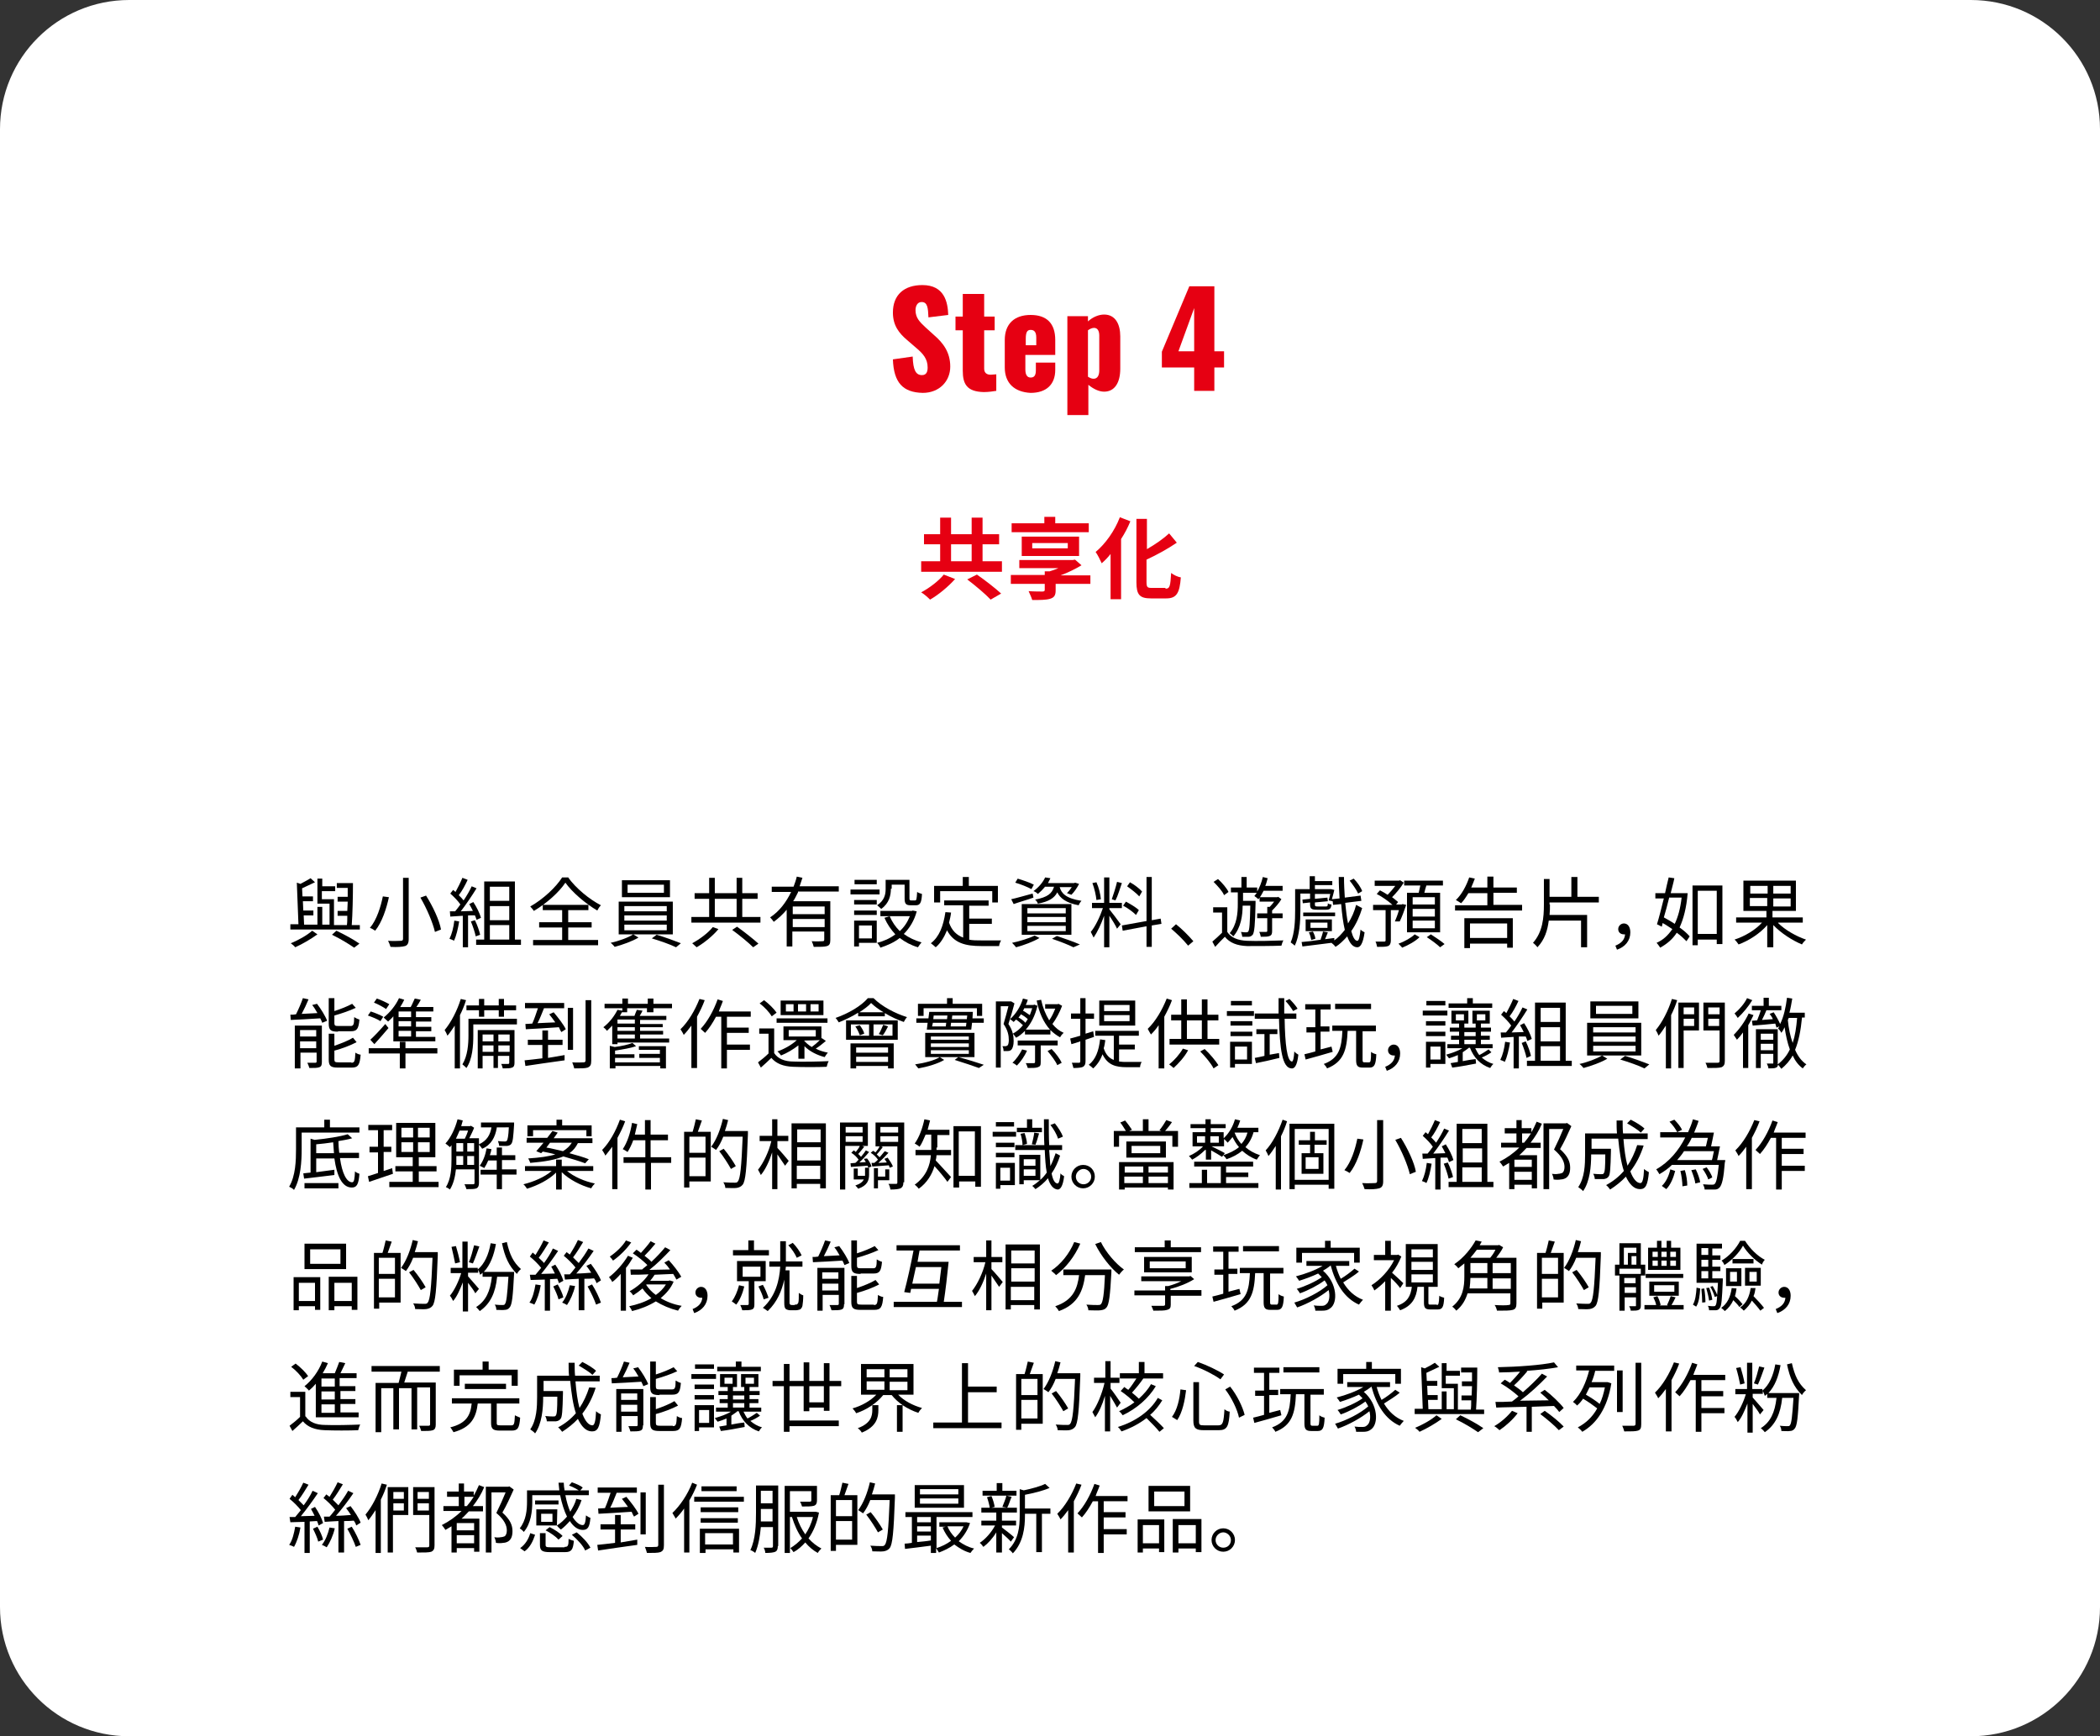 <?xml version="1.0" encoding="utf-8"?>
<!-- Generator: Adobe Illustrator 27.4.1, SVG Export Plug-In . SVG Version: 6.00 Build 0)  -->
<svg version="1.1" id="_レイヤー_1" xmlns="http://www.w3.org/2000/svg" xmlns:xlink="http://www.w3.org/1999/xlink" x="0px"
	 y="0px" viewBox="0 0 520 430" style="enable-background:new 0 0 520 430;" xml:space="preserve">
<rect x="0" y="0" width="520" height="430" fill="#333333" stroke="none"/>
<style type="text/css">
	.st0{fill:#FFFFFF;}
	.st1{fill:#E60012;}
	.st2{fill:none;}
</style>
<path class="st0" d="M32,0h456c17.7,0,32,14.3,32,32v366c0,17.7-14.3,32-32,32H32c-17.7,0-32-14.3-32-32V32C0,14.3,14.3,0,32,0z"/>
<g>
	<path class="st1" d="M221.1,89l4.9-0.7c0.1,3.4,0.8,4.6,2.3,4.6c1.2,0,1.4-1,1.4-1.9c0-2.1-1.1-3.4-2.9-4.9l-2.2-1.9
		c-2-1.7-3.5-3.6-3.5-6.8c0-4.4,2.8-6.8,7.3-6.8c5.5,0,6.3,4.3,6.4,7.4l-4.9,0.6c-0.1-2.3-0.2-3.8-1.7-3.8c-1.1,0-1.5,1.1-1.5,2
		c0,1.9,1,2.9,2.5,4.3l2.1,1.9c2.2,1.9,4,4.2,4,7.8s-2.7,6.5-6.8,6.5C223.6,97.2,221.3,94.8,221.1,89L221.1,89z"/>
	<path class="st1" d="M238.4,91.8V81.8h-1.8v-3.4h1.8v-5.6h5.3v5.6h2.6v3.4h-2.6v9.5c0,1.1,0.7,1.5,1.6,1.5c0.5,0,1-0.1,1.4-0.1v4.1
		c-0.6,0.1-1.9,0.3-3.1,0.3C239.4,97,238.4,95.1,238.4,91.8L238.4,91.8z"/>
	<path class="st1" d="M248.8,91v-6.8c0-4,2.4-6.2,6.4-6.2c4,0,6.1,2.1,6.1,6.2v3.7h-7.4v3.6c0,1.4,0.5,2,1.3,2s1.3-0.4,1.3-1.8v-1.9
		h4.8v1.8c0,3.7-2.3,5.7-6.1,5.7C251.2,97.1,248.8,94.9,248.8,91L248.8,91z M256.6,85.5v-1.9c0-1.5-0.6-1.9-1.4-1.9
		s-1.2,0.5-1.2,2.2v1.6H256.6L256.6,85.5z"/>
	<path class="st1" d="M264.2,78.3h5.2v1.3c1.2-1.1,2.7-1.7,4-1.7c2.8,0,4,2.4,4,5.4v8c0,3.5-1.4,5.7-4,5.7c-1.3,0-2.7-0.7-3.9-1.7
		v7.5h-5.2V78.3L264.2,78.3z M272.2,91.7v-8.6c0-1.1-0.4-1.9-1.3-1.9c-0.5,0-1.1,0.3-1.5,0.6v11.5c0.5,0.3,0.9,0.5,1.4,0.5
		C271.8,93.8,272.2,92.9,272.2,91.7L272.2,91.7z"/>
	<path class="st1" d="M295.7,91h-8v-3.9l6.8-16.2h6.2V87h2.4v4h-2.4v5.8h-5V91z M295.7,87V76.3L291.8,87H295.7z"/>
</g>
<g>
	<path class="st1" d="M248.1,139v2.6h-20V139h4.7v-4.2h-4v-2.5h4v-4.1h2.7v4.1h5.1v-4.1h2.7v4.1h4.1v2.5h-4.1v4.2H248.1z
		 M236.5,143.4c-1.7,1.9-4.1,3.9-6.2,5.1c-0.6-0.6-1.5-1.4-2.2-1.8c2.1-1.1,4.4-2.9,5.6-4.4L236.5,143.4z M235.5,139h5.1v-4.2h-5.1
		V139z M241.9,142.3c1.9,1.3,4.6,3.4,6,4.7l-2.6,1.5c-1.2-1.3-3.8-3.5-5.8-5L241.9,142.3z"/>
	<path class="st1" d="M269.9,144.6h-8.5v1.6c0,1.3-0.4,1.8-1.4,2.1c-1,0.3-2.5,0.3-4.4,0.3c-0.2-0.7-0.6-1.5-0.9-2.2
		c1.3,0.1,3,0.1,3.4,0.1c0.4,0,0.6-0.1,0.6-0.4v-1.5h-8.4v-2.2h8.4v-0.9h1.2c0.7-0.2,1.5-0.5,2.2-0.8h-9.7v-2h13.2l0.6-0.1l1.6,1.4
		c-1.5,0.9-3.3,1.8-5.2,2.5h7.4V144.6z M269.6,131.8h-19.1v-2.2h8.1V128h2.7v1.6h8.3V131.8z M253,137.7v-4.8h14.2v4.8H253z
		 M255.6,135.8h8.8v-1.3h-8.8V135.8z"/>
	<path class="st1" d="M279.9,129.1c-0.6,1.5-1.4,3-2.3,4.4v14.9H275v-11.2c-0.7,0.9-1.5,1.7-2.2,2.3c-0.3-0.7-1-2.1-1.5-2.8
		c2.4-2,4.7-5.2,6-8.6L279.9,129.1z M288.6,145.8c1.1,0,1.2-0.7,1.4-3.9c0.6,0.5,1.7,1,2.4,1.1c-0.3,3.8-1,5.2-3.6,5.2h-3.8
		c-2.8,0-3.6-0.9-3.6-4v-15.7h2.6v7.5c2.1-1.2,4.1-2.6,5.5-3.9l1.9,2.3c-2.2,1.5-4.9,3-7.5,4.2v5.5c0,1.3,0.2,1.5,1.2,1.5H288.6z"/>
</g>
<g>
	<rect x="71" y="216.4" class="st2" width="376.9" height="176.5"/>
	<path d="M89.1,228.9v1.3H71.9v-1.3h2l-0.4-10.3l0.9,0.3c0.9-0.5,1.9-1,2.5-1.4l1.1,1c-1,0.5-2.2,1-3.2,1.5l0.1,2h2.6v1.2H75
		l0.1,2.3h2.5v1.2h-2.4l0.1,2.3h3.3v-4.4h1.2v4.4h1.8v-5.2h-3v-6.2h1.2v1.9H83v1.2h-3.3v2h3v6.4h3.2c0.1-0.7,0.1-1.4,0.1-2.3h-2.4
		v-1.2H86c0-0.8,0.1-1.5,0.1-2.3h-2.5v-1.2h2.5c0-0.8,0-1.5,0-2.2h-2.7v-1.2h4c0,3.3-0.1,7.7-0.3,10.4H89.1z M78.6,231.4
		c-1.5,1.1-3.7,2.4-5.5,3.2c-0.2-0.3-0.7-0.7-1.1-1c1.8-0.7,4.1-2,5.3-3.1L78.6,231.4z M83.3,230.5c2.1,1,4.3,2.2,5.7,3.2l-1.3,1
		c-1.3-0.9-3.4-2.2-5.5-3.2L83.3,230.5z"/>
	<path d="M96.3,222.2c-0.6,2.8-1.7,6.2-3.4,8.3c-0.3-0.2-0.9-0.6-1.3-0.7c1.7-2,2.7-5.3,3.2-7.8L96.3,222.2z M101.2,217.5v15.1
		c0,1-0.3,1.5-0.9,1.7c-0.7,0.2-1.9,0.3-3.6,0.2c-0.1-0.4-0.4-1.1-0.6-1.5c1.4,0.1,2.8,0,3.1,0c0.4,0,0.6-0.1,0.6-0.5v-15.1H101.2z
		 M105.5,221.8c1.7,2.7,3.3,6.1,3.7,8.4l-1.5,0.6c-0.5-2.2-2-5.8-3.6-8.5L105.5,221.8z"/>
	<path d="M113.7,228.2c-0.3,1.8-0.7,3.6-1.3,4.8c-0.2-0.2-0.8-0.4-1.1-0.5c0.6-1.2,1-2.8,1.2-4.5L113.7,228.2z M115.9,226.7v7.9
		h-1.3v-7.8l-3.1,0.2l-0.1-1.3c0.4,0,0.8,0,1.3,0c0.4-0.5,0.9-1.1,1.3-1.7c-0.6-0.9-1.6-1.9-2.5-2.7l0.7-0.9
		c0.2,0.2,0.4,0.3,0.6,0.5c0.6-1.1,1.3-2.5,1.7-3.5l1.3,0.5c-0.6,1.3-1.4,2.8-2.2,3.8c0.5,0.5,0.9,0.9,1.2,1.3
		c0.8-1.2,1.5-2.4,2-3.5l1.2,0.5c-1.1,1.8-2.6,4-3.9,5.7c0.9,0,2-0.1,3-0.1c-0.3-0.6-0.6-1.2-0.9-1.7l1-0.5c0.8,1.2,1.6,2.8,1.9,3.9
		l-1.1,0.5c-0.1-0.3-0.2-0.7-0.4-1.1L115.9,226.7z M117.6,227.9c0.6,1.2,1.1,2.7,1.3,3.6l-1.1,0.4c-0.2-1-0.7-2.5-1.2-3.7
		L117.6,227.9z M129,232.7v1.3h-11.1v-1.3h2v-14.4h7.6v14.4H129z M121.3,219.6v3.5h4.8v-3.5H121.3z M126.1,224.4h-4.8v3.5h4.8V224.4
		z M121.3,232.7h4.8v-3.6h-4.8V232.7z"/>
	<path d="M140.6,217.2c2,2.8,5.3,5.5,8.2,7c-0.4,0.4-0.7,0.9-0.9,1.3c-2.9-1.7-6.2-4.5-7.9-6.9c-1.5,2.3-4.6,5.1-7.8,7
		c-0.2-0.3-0.6-0.8-0.9-1.1c3.2-1.8,6.4-4.8,7.9-7.2H140.6z M140.7,232.8h7.4v1.3H132v-1.3h7.2v-3.1h-5.7v-1.3h5.7v-3h-4.8v-1.3
		h11.3v1.3h-5v3h5.8v1.3h-5.8V232.8z"/>
	<path d="M156.8,231.4l1.3,0.8c-1.5,0.9-4,1.8-5.9,2.3c-0.2-0.3-0.7-0.8-1-1C153.1,233.1,155.6,232.2,156.8,231.4h-3.6v-8.1h13.4
		v8.1H156.8z M165.8,222.2H154V218h11.9V222.2z M154.6,225.7h10.5v-1.3h-10.5V225.7z M154.6,228h10.5v-1.3h-10.5V228z M154.6,230.4
		h10.5V229h-10.5V230.4z M164.4,219.1h-9v2h9V219.1z M162.6,231.5c2,0.6,4.5,1.5,6,2.1l-1.2,1c-1.4-0.7-4-1.6-6-2.2L162.6,231.5z"/>
	<path d="M188.3,227.1v1.4h-17.1v-1.4h4.4v-4.5h-3.6v-1.4h3.6v-3.8h1.4v3.8h5.4v-3.8h1.4v3.8h3.8v1.4h-3.8v4.5H188.3z M177.9,230.1
		c-1.3,1.6-3.5,3.4-5.4,4.5c-0.3-0.3-0.8-0.7-1.1-1c1.9-1,4-2.6,5.1-4L177.9,230.1z M177,227.1h5.4v-4.5H177V227.1z M182.5,229.5
		c1.7,1.2,4.1,3.1,5.3,4.2l-1.3,0.9c-1.1-1.1-3.4-3-5.2-4.3L182.5,229.5z"/>
	<path d="M197.6,221c-0.4,0.7-0.7,1.5-1.2,2.2h9.2v9.6c0,0.9-0.2,1.3-0.8,1.5c-0.6,0.2-1.7,0.2-3.3,0.2c-0.1-0.4-0.3-1-0.5-1.4
		c1.3,0.1,2.4,0,2.7,0c0.3,0,0.4-0.1,0.4-0.4v-2h-7.9v3.7h-1.4v-9.1c-0.9,1.1-2,2.1-3.2,3c-0.2-0.3-0.6-0.8-0.9-1.1
		c2.3-1.5,4-3.8,5.2-6.3h-4.8v-1.3h5.4c0.3-0.8,0.6-1.6,0.8-2.5l1.4,0.3c-0.2,0.7-0.5,1.4-0.7,2.1h9.7v1.3H197.6z M204.2,224.5h-7.9
		v1.9h7.9V224.5z M204.2,229.6v-2h-7.9v2H204.2z"/>
	<path d="M217.8,221.5h-7.2v-1.2h7.2V221.5z M217.1,233.5h-4.4v0.9h-1.2V228h5.6V233.5z M211.5,222.9h5.6v1.1h-5.6V222.9z
		 M211.5,225.5h5.6v1.1h-5.6V225.5z M217.1,219h-5.5v-1.1h5.5V219z M212.7,229.2v3.2h3.2v-3.2H212.7z M220.6,220.1
		c0,1.6-0.4,3.6-2.4,5c-0.2-0.2-0.7-0.7-1-0.9c1.8-1.2,2.1-2.7,2.1-4v-2.3h5.9v4.6c0,0.4,0.1,0.5,0.4,0.5h1c0.3,0,0.4-0.2,0.5-2.1
		c0.3,0.2,0.8,0.4,1.2,0.5c-0.1,2.2-0.5,2.8-1.5,2.8h-1.3c-1.2,0-1.5-0.4-1.5-1.7v-3.4h-3.2V220.1z M227,225.7
		c-0.6,2.3-1.8,4.2-3.2,5.6c1.2,0.9,2.7,1.6,4.4,2.1c-0.3,0.3-0.7,0.9-0.9,1.2c-1.7-0.5-3.2-1.3-4.5-2.3c-1.4,1.1-3,1.8-4.8,2.4
		c-0.1-0.3-0.5-0.9-0.8-1.2c1.6-0.4,3.2-1.1,4.5-2.1c-1.1-1.2-2-2.5-2.7-4.1l1.3-0.4c0.6,1.4,1.4,2.6,2.5,3.7c1.1-1,1.9-2.2,2.5-3.7
		H218v-1.3h7.8l0.2-0.1L227,225.7z"/>
	<path d="M239.9,232.7c0.9,0.2,2,0.2,3.1,0.2c0.7,0,4,0,4.9,0c-0.2,0.3-0.5,1-0.5,1.4h-4.4c-3.9,0-6.8-0.7-8.5-3.9
		c-0.7,1.7-1.6,3.2-2.8,4.2c-0.2-0.2-0.8-0.7-1.2-1c2.1-1.6,3.1-4.3,3.6-7.7l1.4,0.1c-0.1,0.9-0.3,1.7-0.5,2.5
		c0.7,2,1.9,3.1,3.5,3.7v-8h-4.7V223h11v1.3h-4.8v3.2h5.6v1.3h-5.6V232.7z M232.7,223.5h-1.4v-4.1h7.1v-2.2h1.5v2.2h7.2v4.1h-1.4
		v-2.8h-12.9V223.5z"/>
	<path d="M255.9,222.3c-1.7,0.6-3.5,1.1-4.9,1.6l-0.6-1.2c1.4-0.3,3.4-0.9,5.3-1.4L255.9,222.3z M257.4,232.3
		c-1.5,0.9-3.9,1.8-5.8,2.3c-0.2-0.3-0.7-0.8-1-1.1c1.9-0.4,4.2-1.1,5.6-1.8L257.4,232.3z M255.4,220.2c-0.9-0.5-2.6-1.2-4-1.6
		l0.6-1c1.3,0.4,3.1,1,4,1.5L255.4,220.2z M253,223.9h12.3v7.6H253V223.9z M254.4,226.2h9.5v-1.3h-9.5V226.2z M254.4,228.4h9.5v-1.3
		h-9.5V228.4z M254.4,230.6h9.5v-1.3h-9.5V230.6z M258.7,219.7c-0.5,0.6-1,1.1-1.7,1.7c-0.3-0.3-0.7-0.6-1.1-0.7
		c1.4-1,2.4-2.3,2.9-3.4l1.3,0.2c-0.2,0.4-0.4,0.8-0.6,1.2h6.5l0.2-0.1l1,0.3c-0.5,1-1.2,2-1.9,2.7l-1.1-0.4
		c0.4-0.4,0.8-0.9,1.2-1.5h-3c0.4,1.5,1.5,2.8,5.4,3.4c-0.3,0.3-0.6,0.8-0.7,1.1c-3.2-0.6-4.6-1.8-5.3-3.2c-0.7,1.4-2.1,2.3-4.8,2.8
		c-0.1-0.3-0.4-0.8-0.7-1c3.1-0.6,4.2-1.5,4.7-3.2H258.7z M261.7,231.8c2.1,0.7,4.3,1.5,5.7,2.1l-1.6,0.7c-1.2-0.6-3.2-1.4-5.3-2.1
		L261.7,231.8z"/>
	<path d="M274.7,225.2c0.5,0.6,2.4,3.1,2.8,3.7l-0.9,1.1c-0.3-0.7-1.2-2.2-1.9-3.2v7.8h-1.3v-7.8c-0.7,2-1.7,4.1-2.6,5.4
		c-0.2-0.4-0.5-1-0.7-1.4c1.1-1.3,2.3-3.8,3-5.9h-2.7v-1.3h3v-6.3h1.3v6.3h3.1v1.3h-3.1V225.2z M271.5,222.9c-0.1-1.1-0.5-2.9-1-4.2
		l1-0.2c0.6,1.3,1,3,1.1,4.2L271.5,222.9z M277.8,218.7c-0.5,1.4-1,3.2-1.6,4.3l-0.9-0.3c0.4-1.1,1-3,1.3-4.3L277.8,218.7z
		 M285.2,229.2v5.3h-1.3v-5.1l-5.9,1.1l-0.2-1.3l6.1-1.1v-10.9h1.3v10.7l2.2-0.4l0.2,1.3L285.2,229.2z M281.3,226.6
		c-0.7-0.7-2-1.7-3.2-2.3l0.7-1c1.1,0.6,2.5,1.4,3.2,2.1L281.3,226.6z M282.1,222c-0.6-0.7-1.9-1.7-3-2.5l0.7-1
		c1.1,0.6,2.4,1.6,3,2.3L282.1,222z"/>
	<path d="M290,230l1.2-1.1c1.4,1.1,3.1,2.8,4.3,4.2l-1.3,1.1C293,232.7,291.3,231.1,290,230z"/>
	<path d="M303.9,230.8c0.9,1.4,2.6,2.1,4.9,2.2c2.2,0.1,6.6,0,9-0.1c-0.2,0.3-0.4,0.9-0.5,1.3c-2.2,0.1-6.3,0.1-8.5,0.1
		c-2.5-0.1-4.3-0.8-5.5-2.3c-0.8,0.8-1.6,1.6-2.4,2.5l-0.7-1.3c0.7-0.6,1.6-1.4,2.4-2.2V226h-2.2v-1.3h3.5V230.8z M303.1,221.7
		c-0.4-1-1.6-2.3-2.6-3.3l1.1-0.7c1,0.9,2.2,2.3,2.6,3.2L303.1,221.7z M307.7,224.2c0,2.5-0.4,5.5-2.3,7.7c-0.2-0.2-0.6-0.6-0.9-0.8
		c1.8-2.1,2-5,2-7.2V221h-1.7v-1.2h2.6v-2.6h1.3v2.6h2.6v1c0.6-1,1.1-2.3,1.4-3.6l1.2,0.3c-0.2,0.6-0.3,1.3-0.6,1.9h4.3v1.2h-4.7
		c-0.4,0.8-0.8,1.5-1.3,2.1c-0.2-0.2-0.7-0.6-1-0.8c0.2-0.2,0.4-0.5,0.6-0.8h-3.4v2h3.1c0,0,0,0.4,0,0.6c-0.1,5.4-0.3,7.2-0.7,7.8
		c-0.3,0.3-0.6,0.5-1,0.5c-0.4,0-1,0-1.6,0c0-0.3-0.2-0.9-0.3-1.2c0.6,0.1,1.1,0.1,1.3,0.1c0.2,0,0.3,0,0.5-0.2
		c0.3-0.4,0.4-2,0.5-6.4H307.7z M315,230.6c0,0.6-0.1,1-0.6,1.2c-0.4,0.2-1.2,0.2-2.2,0.2c-0.1-0.4-0.2-0.9-0.4-1.2
		c0.8,0,1.5,0,1.7,0c0.2,0,0.3-0.1,0.3-0.2v-3.2h-2.5v-1.2h2.5v-1.6h0.6c0.4-0.4,0.8-0.9,1.1-1.3h-3.6v-1.1h4.4l0.2-0.1l0.8,0.6
		c-0.6,1-1.5,2-2.3,2.8v0.7h2.6v1.2H315V230.6z"/>
	<path d="M337.3,224.9c-0.6,2-1.5,4-2.7,5.7c0.4,1.5,0.9,2.4,1.5,2.4c0.4,0,0.6-1,0.8-2.8c0.2,0.3,0.8,0.6,1,0.7
		c-0.4,2.9-1.1,3.7-1.8,3.7c-1.1,0-1.9-1-2.5-2.7c-0.9,1-1.9,2-2.9,2.6c-0.2-0.3-0.6-0.7-1-1c-2.6,0.3-5.3,0.7-7.2,0.9l-0.2-1.1
		c1.3-0.1,3-0.3,4.9-0.6l-0.2,0c0.2-0.6,0.5-1.4,0.6-2l1.2,0.2c-0.2,0.6-0.5,1.2-0.7,1.7l2.3-0.3l0,0.6c1-0.7,1.8-1.6,2.6-2.6
		c-0.4-1.7-0.7-3.9-0.9-6.4l-2,0.2l-0.1-0.9l-1-0.2c0.1-0.4,0.3-1,0.4-1.6h-3.8v1.2l3.1-0.3l0.1,0.9l-3.2,0.3v0.6
		c0,0.3,0.1,0.4,0.7,0.4h2c0.4,0,0.5-0.1,0.5-0.8c0.2,0.2,0.6,0.3,0.9,0.3c-0.1,1-0.4,1.3-1.3,1.3h-2.3c-1.3,0-1.7-0.2-1.7-1.3v-0.5
		l-1.8,0.2l-0.1-0.9l1.9-0.2v-1.3h-2.4v4.3c0,2.5-0.2,6.2-1.4,8.6c-0.2-0.2-0.7-0.6-1-0.8c1-2.3,1.1-5.5,1.1-7.9v-5.3h3.6v-3.2h1.3
		v1.2h4.3v1h-4.3v1h3.8l0.2,0l0.8,0.2c-0.2,0.8-0.4,1.7-0.6,2.3l1.9-0.2c-0.1-1.7-0.2-3.4-0.2-5.3h1.3c0,1.8,0.1,3.5,0.2,5.1
		l3.9-0.5l0.2,1.3l-4,0.5c0.2,2,0.4,3.7,0.7,5.1c0.9-1.4,1.6-3,2-4.6L337.3,224.9z M330.6,226.9h-7.9V226h7.9V226.9z M329.8,230.6
		h-6.5v-2.9h6.5V230.6z M324.7,232.8c-0.1-0.5-0.3-1.3-0.6-1.9l1-0.2c0.3,0.6,0.6,1.3,0.6,1.8L324.7,232.8z M328.7,228.5h-4.2v1.3
		h4.2V228.5z M336.3,221.3c-0.4-0.9-1.3-2.2-2.1-3.2l1-0.5c0.9,0.9,1.8,2.2,2.1,3.1L336.3,221.3z"/>
	<path d="M345.4,228.2c0.3-0.7,0.7-1.7,1-2.8h-2v7.5c0,0.7-0.2,1.2-0.7,1.4c-0.5,0.2-1.4,0.2-2.7,0.2c-0.1-0.4-0.2-1-0.4-1.3
		c1,0,1.8,0,2.1,0c0.3,0,0.4-0.1,0.4-0.3v-7.5H340v-1.3h4.8c-1-0.9-2.5-2-3.9-2.7l0.8-0.9c0.6,0.3,1.3,0.7,1.9,1.1
		c0.6-0.6,1.3-1.4,1.9-2.2h-5.1v-1.3h6l0.3-0.1l0.9,0.6c-0.8,1.3-1.9,2.6-2.9,3.6c0.6,0.4,1.1,0.9,1.5,1.2l-0.5,0.6h1.4l0.2-0.1
		l0.9,0.2c-0.5,1.5-1.1,3.1-1.6,4.1L345.4,228.2z M351.5,232.1c-1,1-2.8,2-4.3,2.6c-0.2-0.3-0.7-0.7-0.9-1c1.5-0.5,3.2-1.5,4-2.3
		L351.5,232.1z M351.3,221.1c0.1-0.6,0.3-1.2,0.4-1.8h-4v-1.2h9.6v1.2h-4.1c-0.2,0.6-0.4,1.3-0.5,1.8h3.9v9.8h-8.2v-9.8H351.3z
		 M355.3,222.2h-5.5v1.8h5.5V222.2z M355.3,225.1h-5.5v1.9h5.5V225.1z M355.3,228h-5.5v1.9h5.5V228z M354.3,231.4
		c1.1,0.7,2.6,1.7,3.4,2.4l-1.1,0.8c-0.7-0.7-2.2-1.8-3.3-2.5L354.3,231.4z"/>
	<path d="M376.9,224.2v1.3h-16.6v-1.3h8v-3h-4.7c-0.6,1-1.2,1.9-1.8,2.5c-0.3-0.2-0.9-0.6-1.3-0.8c1.4-1.3,2.6-3.5,3.3-5.6l1.4,0.3
		c-0.3,0.8-0.6,1.5-0.9,2.2h4v-2.7h1.5v2.7h5.8v1.3h-5.8v3H376.9z M362.6,227.4h12v7.3h-1.4v-1H364v1.1h-1.4V227.4z M364,228.7v3.6
		h9.2v-3.6H364z"/>
	<path d="M383.8,224c0,0.9,0,1.7-0.1,2.6h9.3v8h-1.5V228h-8c-0.3,2.4-1,4.7-2.8,6.6c-0.2-0.3-0.8-0.9-1.1-1.1
		c2.4-2.7,2.7-6.2,2.7-9.5v-6.3h1.4v4.4h5.4v-4.9h1.5v4.9h5.3v1.4h-12.2V224z"/>
	<path d="M400,234.2c1.5-0.6,2.3-1.5,2.4-2.8c-0.1,0-0.2,0-0.3,0c-0.8,0-1.4-0.5-1.4-1.3s0.7-1.4,1.4-1.4c1,0,1.6,0.9,1.6,2.2
		c0,2.1-1.3,3.6-3.3,4.3L400,234.2z"/>
	<path d="M417.9,221.2c-0.3,3.6-1,6.3-2,8.5c1,0.7,1.9,1.5,2.5,2.2l-0.8,1.2c-0.6-0.6-1.4-1.4-2.4-2.1c-1.1,1.7-2.5,2.8-4.1,3.7
		c-0.2-0.3-0.6-0.9-0.9-1.2c1.6-0.7,2.8-1.8,3.9-3.4c-0.8-0.5-1.6-1.1-2.4-1.5l-0.2,0.9l-1.2-0.6c0.5-1.6,1.1-4,1.7-6.4h-2.1v-1.3
		h2.4c0.3-1.4,0.6-2.7,0.9-3.9l1.4,0.2c-0.2,1.1-0.6,2.4-0.9,3.7h3.1l0.3,0L417.9,221.2z M413.3,222.4c-0.4,1.7-0.9,3.4-1.3,4.8
		c0.9,0.5,1.8,1,2.7,1.6c0.8-1.7,1.4-3.8,1.7-6.5H413.3z M426.5,219.3v14.5h-1.4v-1.1h-4.7v1.4h-1.3v-14.8H426.5z M425.1,231.3
		v-10.7h-4.7v10.7H425.1z"/>
	<path d="M440.3,228.6c1.7,1.7,4.5,3.3,6.9,4.1c-0.3,0.3-0.8,0.8-1,1.2c-2.4-1-5.2-2.8-7.1-4.8v5.5h-1.5v-5.5
		c-1.8,2.1-4.6,3.9-7.1,4.8c-0.2-0.3-0.6-0.9-1-1.2c2.5-0.8,5.2-2.4,6.8-4.2h-6.4v-1.3h7.5v-1.6h-5.7v-7.5h13v7.5h-5.8v1.6h7.5v1.3
		H440.3z M433.4,221.3h4.3v-1.9h-4.3V221.3z M437.6,224.4v-2h-4.3v2H437.6z M443.4,219.4h-4.3v1.9h4.3V219.4z M443.4,222.5h-4.3v2
		h4.3V222.5z"/>
	<path d="M78.5,248.6c1,1.3,2.1,3.1,2.5,4.2l-1.2,0.5c-0.1-0.3-0.3-0.7-0.5-1.1c-2.7,0.2-5.4,0.3-7.3,0.4l-0.1-1.3
		c0.4,0,0.9,0,1.4-0.1c0.6-1.2,1.3-2.8,1.7-4l1.4,0.3c-0.5,1.2-1.1,2.5-1.7,3.6l3.9-0.2c-0.4-0.7-0.8-1.4-1.3-2L78.5,248.6z
		 M79.7,263c0,0.7-0.1,1.1-0.6,1.3c-0.5,0.2-1.3,0.2-2.5,0.2c-0.1-0.4-0.3-0.9-0.5-1.3c0.9,0,1.7,0,2,0c0.2,0,0.3-0.1,0.3-0.3v-2.2
		h-4v3.9H73V254h6.7V263z M74.3,255.1v1.6h4v-1.6H74.3z M78.3,259.6v-1.7h-4v1.7H78.3z M83.7,255.5c-1.8,0-2.3-0.4-2.3-2v-6.3h1.4
		v3.2c1.6-0.5,3.3-1.2,4.4-1.8l0.9,1c-1.5,0.7-3.5,1.4-5.3,1.9v1.9c0,0.6,0.2,0.7,1,0.7h3c0.7,0,0.9-0.3,0.9-2.2
		c0.3,0.2,0.9,0.5,1.3,0.6c-0.2,2.3-0.6,2.9-2.1,2.9H83.7z M87,263.2c0.8,0,0.9-0.4,1-2.5c0.3,0.2,0.9,0.5,1.3,0.5
		c-0.2,2.5-0.6,3.2-2.2,3.2h-3.4c-1.8,0-2.3-0.4-2.3-2V256h1.4v3c1.7-0.6,3.5-1.3,4.6-2l0.9,1.1c-1.5,0.8-3.6,1.6-5.5,2.1v2.2
		c0,0.6,0.2,0.7,1.1,0.7H87z"/>
	<path d="M94.2,252.9c-0.7-0.5-2-1-3.1-1.4l0.7-1c1,0.3,2.4,0.9,3.1,1.3L94.2,252.9z M108.3,260.9h-7.9v3.7h-1.4v-3.7h-7.7v-1.3h7.7
		V258h1.4v1.6h7.9V260.9z M91.7,257.5c1-0.9,2.5-2.5,3.7-3.9l0.8,1c-1.1,1.3-2.4,2.8-3.5,4L91.7,257.5z M95.6,249.9
		c-0.7-0.5-2-1.2-3-1.6l0.7-1c1,0.3,2.4,1,3.1,1.4L95.6,249.9z M97.4,251.7c-0.4,0.5-0.9,0.9-1.3,1.3c-0.2-0.2-0.8-0.7-1.1-1
		c1.5-1.2,3-3,3.8-4.8l1.3,0.4c-0.3,0.6-0.6,1.2-1,1.8h2.6c0.4-0.7,0.7-1.5,1-2.1l1.5,0.3c-0.3,0.6-0.7,1.2-1.1,1.8h4.2v1.1h-4.3
		v1.4h3.8v1.1h-3.8v1.3h3.8v1.1h-3.8v1.4h4.8v1.1H97.4V251.7z M101.8,250.5h-3.1v1.4h3.1V250.5z M101.8,252.9h-3.1v1.3h3.1V252.9z
		 M101.8,255.3h-3.1v1.4h3.1V255.3z"/>
	<path d="M115.4,247.7c-0.4,1.3-0.9,2.5-1.5,3.7v13.2h-1.3v-10.6c-0.6,0.9-1.2,1.8-1.8,2.5c-0.1-0.3-0.5-1.1-0.7-1.4
		c1.6-1.9,3.1-4.8,4-7.7L115.4,247.7z M127.9,253.7h-10.7v2.8c0,2.4-0.2,5.8-1.7,8c-0.2-0.2-0.7-0.7-1-0.9c1.3-2.1,1.5-5,1.5-7.2
		v-4.1h12V253.7z M118.6,250.2h-3.1V249h3.1v-1.6h1.3v1.6h3.6v-1.6h1.3v1.6h3v1.2h-3v1.6h-1.3v-1.6h-3.6v1.6h-1.3V250.2z
		 M127.4,263.2c0,0.6-0.1,1-0.6,1.2c-0.5,0.2-1.2,0.2-2.3,0.2c-0.1-0.3-0.2-0.8-0.4-1.1c0.8,0,1.5,0,1.7,0c0.2,0,0.3-0.1,0.3-0.3
		v-1.7h-2.8v3h-1.1v-3h-2.7v3.1h-1.2v-9.5h9.1V263.2z M119.5,256.2v1.7h2.7v-1.7H119.5z M122.2,260.5v-1.6h-2.7v1.6H122.2z
		 M123.4,256.2v1.7h2.8v-1.7H123.4z M126.2,260.5v-1.6h-2.8v1.6H126.2z"/>
	<path d="M139.8,261.3l0,1.3c-3.5,0.5-7.2,1-9.7,1.4l-0.2-1.4c1.2-0.1,2.7-0.3,4.4-0.5v-3.3h-3.6v-1.3h3.6v-2.3h1.4v2.3h3.6v1.3
		h-3.6v3.2L139.8,261.3z M137.1,250.7c1.1,1.3,2.5,3.1,3,4.2l-1.1,0.7c-0.2-0.3-0.4-0.7-0.6-1.2c-3,0.2-6,0.4-8.2,0.5l-0.1-1.3
		l1.7-0.1c0.5-1.1,1-2.6,1.4-3.8H130v-1.3h9.7v1.3h-5c-0.5,1.2-1,2.6-1.6,3.7c1.3-0.1,2.8-0.1,4.4-0.2c-0.5-0.7-1-1.4-1.5-2
		L137.1,250.7z M141.9,260h-1.3v-10.4h1.3V260z M146.4,247.8v14.9c0,1-0.2,1.4-0.9,1.7c-0.6,0.2-1.7,0.2-3.3,0.2
		c-0.1-0.4-0.3-1-0.5-1.5c1.2,0.1,2.4,0,2.8,0c0.3,0,0.5-0.1,0.5-0.5v-14.9H146.4z"/>
	<path d="M160.2,250.7v-1h-4.9v1H154v0c-0.2,0.3-0.3,0.6-0.5,0.9h3.6c0.2-0.5,0.4-1.1,0.6-1.5l1.4,0.2c-0.2,0.5-0.5,0.9-0.7,1.3h6.6
		v1h-6.5v1h5.6v0.8h-5.6v0.9h5.7v0.9h-5.7v1h7.2v1h-12.8v0.4h-1.3V254c-0.4,0.4-0.9,0.9-1.3,1.3c-0.2-0.3-0.6-0.7-0.9-0.9
		c1.6-1.2,2.8-2.9,3.5-4.3l1.2,0.2v-0.6h-4.4v-1.1h4.4v-1.3h1.4v1.3h4.9v-1.3h1.4v1.3h4.6v1.1h-4.6v1H160.2z M158.3,259.1h6.6v5.5
		h-1.4V264h-11.1v0.6H151V259l1.2,0.3c1.7-0.2,3.4-0.6,4.4-1l0.9,0.8c-1.4,0.5-3.4,0.8-5.2,1.1v0.9h4.8v0.9h-4.8v1.1h11.1v-1.1h-5.1
		V261h5.1v-1h-5.2V259.1z M157.2,252.5h-4.3v1h4.3V252.5z M157.2,254.4h-4.3v0.9h4.3V254.4z M157.2,256.2h-4.3v1h4.3V256.2z"/>
	<path d="M174.5,247.7c-0.5,1.4-1.2,2.8-1.9,4.1v12.7h-1.4V254c-0.6,0.8-1.2,1.6-1.9,2.3c-0.1-0.3-0.6-1.1-0.8-1.4
		c1.9-1.8,3.6-4.7,4.7-7.5L174.5,247.7z M180,251.8v2.7h5.4v1.3H180v2.9h5.7v1.3H180v4.6h-1.4v-12.8h-1.3c-0.8,1.5-1.7,2.9-2.7,4
		c-0.2-0.2-0.8-0.7-1.1-1c1.7-1.8,3.2-4.5,4.2-7.3l1.3,0.4c-0.3,0.9-0.7,1.7-1,2.6h7.9v1.3H180z"/>
	<path d="M191.7,260.8c0.9,1.4,2.6,2.1,4.8,2.1c2.1,0.1,6.5,0,8.7-0.1c-0.2,0.3-0.4,1-0.5,1.4c-2.1,0.1-6.1,0.1-8.3,0
		c-2.5-0.1-4.2-0.8-5.4-2.2c-0.8,0.8-1.7,1.6-2.6,2.4l-0.7-1.3c0.8-0.6,1.8-1.4,2.6-2.2V256H188v-1.3h3.7V260.8z M191.1,251.7
		c-0.6-1-1.8-2.3-3-3.2l1.1-0.8c1.2,0.9,2.5,2.2,3.1,3.1L191.1,251.7z M204.9,253.3h-12.6v-1.1h12.6V253.3z M197.7,262.3v-3.4
		c-1.3,1-2.8,1.9-4.3,2.5c-0.2-0.3-0.6-0.8-0.9-1c1.7-0.6,3.5-1.6,4.8-2.8H194v-3.4h9.4v3l0.1-0.1l1,0.7c-0.8,0.7-1.7,1.4-2.5,1.9
		c0.9,0.5,2,0.8,3,1c-0.3,0.3-0.6,0.8-0.8,1.1c-1.9-0.5-3.7-1.4-5-2.7v3.1H197.7z M203.9,251.4h-10.6v-3.6h10.6V251.4z M196.5,248.7
		h-1.9v1.8h1.9V248.7z M195.3,256.7h6.7v-1.6h-6.7V256.7z M199.6,248.7h-2v1.8h2V248.7z M199.1,257.7c0.5,0.6,1.1,1.1,1.9,1.6
		c0.7-0.5,1.4-1.1,2-1.7L199.1,257.7L199.1,257.7L199.1,257.7z M202.7,248.7h-2v1.8h2V248.7z"/>
	<path d="M216.3,247.2c2.1,2.1,5.4,3.8,8.3,4.7c-0.3,0.3-0.6,0.8-0.8,1.2c-1.5-0.5-3.2-1.3-4.7-2.2v0.8h-6.6v-0.9
		c-1.4,0.9-3.1,1.7-4.8,2.4c-0.2-0.3-0.5-0.8-0.8-1.1c3.2-1.1,6.4-3,8-4.9H216.3z M209.5,252.7h12.8v4.8h-12.8V252.7z M210.6,258.4
		h10.7v6.2h-1.4V264H212v0.6h-1.4V258.4z M210.7,256.5h4.5v-2.8h-4.5V256.5z M212.9,253.9c0.5,0.7,1,1.5,1.1,2.1l-1.1,0.4
		c-0.2-0.6-0.6-1.5-1.1-2.2L212.9,253.9z M212,259.4v1.3h7.9v-1.3H212z M219.9,263v-1.3H212v1.3H219.9z M218.8,250.7
		c-1.2-0.7-2.3-1.5-3.1-2.3c-0.7,0.8-1.7,1.5-2.9,2.3H218.8z M221,253.7h-4.7v2.8h4.7V253.7z M217.6,256.1c0.4-0.6,0.8-1.6,1.1-2.3
		l1.2,0.4c-0.4,0.8-0.9,1.7-1.3,2.2L217.6,256.1z"/>
	<path d="M232.7,261.8l1.1,0.7c-1.5,0.9-4.1,1.7-6.4,2.1c-0.2-0.3-0.6-0.7-0.8-1C228.8,263.3,231.5,262.6,232.7,261.8h-3.6v-6h12.2
		v6H232.7z M229.7,253.3h-2.8v-1.1h3l0.2-1.6h10.8l-0.1,1.6h2.8v1.1h-2.9l-0.2,1.7h-11L229.7,253.3z M228.6,251.6h-1.3v-3h7.2v-1.4
		h1.4v1.4h7.3v3h-1.3v-1.9h-13.2V251.6z M230.5,257.5h9.4v-0.8h-9.4V257.5z M230.5,259.3h9.4v-0.9h-9.4V259.3z M230.5,261h9.4v-0.9
		h-9.4V261z M230.8,254.2h3.4c0-0.3,0.1-0.6,0.1-0.9H231L230.8,254.2z M231.2,251.5l-0.1,0.9h3.4c0-0.3,0.1-0.6,0.1-0.9H231.2z
		 M239.2,254.2l0.1-0.9h-3.8c0,0.3-0.1,0.6-0.1,0.9H239.2z M239.5,251.5h-3.7l-0.1,0.9h3.7L239.5,251.5z M237.3,261.8
		c2.3,0.6,4.8,1.4,6.3,1.9l-1.2,0.8c-1.4-0.5-3.7-1.3-6-2L237.3,261.8z"/>
	<path d="M251.2,248.5c-0.4,1.6-1,3.6-1.5,5.1c1.1,1.6,1.3,3,1.3,4.2c0,1-0.2,1.8-0.6,2.2c-0.2,0.2-0.5,0.3-0.9,0.3
		c-0.3,0-0.6,0-1,0c0-0.4-0.1-0.9-0.3-1.2c0.3,0,0.6,0,0.8,0c0.2,0,0.3-0.1,0.5-0.2c0.2-0.2,0.3-0.8,0.3-1.3c0-1.1-0.2-2.4-1.3-4
		c0.4-1.4,0.9-3.1,1.2-4.4h-1.9v15.2h-1.2V248h3.6l0.2,0L251.2,248.5z M263,249.1c-0.6,1.6-1.5,3.3-2.4,4.5c0.8,1,1.7,1.7,2.8,2.2
		c-0.3,0.2-0.7,0.7-0.9,1.1c-0.9-0.5-1.7-1.1-2.4-1.8v1.1h-6.3v-0.9c-0.7,0.7-1.4,1.3-2.2,1.7c-0.2-0.3-0.5-0.7-0.8-1
		c0.9-0.5,1.8-1.2,2.5-2.1c-0.4-0.4-1.1-1-1.7-1.4c-0.2,0.2-0.4,0.4-0.6,0.6c-0.2-0.2-0.7-0.6-0.9-0.7c1.4-1.2,2.6-3.1,3.2-5.1
		l1.2,0.3c-0.1,0.4-0.3,0.9-0.5,1.3h1.9l0.2-0.1l0.8,0.3c-0.6,2.5-1.6,4.4-2.9,5.9h6c-1.6-1.8-2.7-4.2-3.3-7.2l1.1-0.2
		c0.4,1.9,1.1,3.6,2,5.1c0.6-0.8,1.1-1.9,1.5-2.9h-2.5v-1.1h3.1l0.2-0.1L263,249.1z M254.3,260.2c-0.6,1.4-1.6,2.8-2.5,3.7
		c-0.2-0.2-0.8-0.6-1.1-0.7c0.9-0.8,1.8-2.1,2.4-3.3L254.3,260.2z M257.7,258.9v4.2c0,0.7-0.1,1-0.7,1.2c-0.5,0.2-1.3,0.2-2.5,0.2
		c-0.1-0.3-0.3-0.9-0.5-1.2c0.9,0,1.7,0,2,0c0.2,0,0.3-0.1,0.3-0.3v-4.1h-4.3v-1.2h9.9v1.2H257.7z M253.9,253.3
		c0.2-0.3,0.4-0.6,0.6-0.9c-0.4-0.4-1.1-0.9-1.7-1.2c-0.2,0.3-0.4,0.6-0.6,0.8C252.8,252.3,253.5,252.8,253.9,253.3z M253.6,249.8
		c-0.1,0.2-0.2,0.4-0.3,0.5c0.6,0.3,1.2,0.8,1.7,1.1c0.2-0.5,0.4-1.1,0.6-1.7H253.6z M260.4,259.8c1,1,2.1,2.5,2.5,3.4l-1.1,0.6
		c-0.4-1-1.5-2.4-2.4-3.5L260.4,259.8z"/>
	<path d="M270.9,256.8c-0.7,0.2-1.4,0.5-2.1,0.7v5.3c0,0.8-0.2,1.1-0.6,1.4c-0.4,0.2-1.2,0.3-2.4,0.3c-0.1-0.3-0.2-0.9-0.4-1.3
		c0.8,0,1.6,0,1.8,0c0.2,0,0.3-0.1,0.3-0.4v-4.9c-0.8,0.3-1.5,0.5-2.2,0.7l-0.3-1.4c0.7-0.2,1.6-0.4,2.5-0.7v-4.2h-2.3V251h2.3v-3.8
		h1.3v3.8h2.1v1.3h-2.1v3.7l1.9-0.6L270.9,256.8z M277.2,262.9c0.6,0.1,1.2,0.1,1.8,0.1c0.5,0,3,0,3.7,0c-0.2,0.3-0.4,0.9-0.4,1.3
		H279c-2.7,0-4.7-0.5-6-3.2c-0.5,1.4-1.3,2.6-2.3,3.5c-0.2-0.2-0.8-0.7-1.1-0.9c1.7-1.3,2.5-3.5,2.8-6.3l1.3,0.2
		c-0.1,0.7-0.2,1.4-0.4,2c0.5,1.6,1.4,2.5,2.5,2.9v-6h-4.6v-1.2h10.8v1.2h-4.9v2.2h3.9v1.2h-3.9V262.9z M281.1,254h-8.9v-6.2h8.9
		V254z M279.7,248.9h-6.3v1.5h6.3V248.9z M279.7,251.4h-6.3v1.5h6.3V251.4z"/>
	<path d="M290.2,247.7c-0.5,1.4-1.2,2.8-1.9,4.1v12.8h-1.4v-10.7c-0.6,0.9-1.2,1.6-1.9,2.3c-0.2-0.3-0.6-1-0.8-1.4
		c1.9-1.8,3.6-4.7,4.7-7.5L290.2,247.7z M294.2,260.1c-0.9,1.7-2.4,3.3-3.6,4.4c-0.2-0.2-0.8-0.7-1.1-0.9c1.3-1,2.6-2.5,3.4-3.9
		L294.2,260.1z M301.9,257.3v1.4h-12.3v-1.4h2.9v-4.6H290v-1.4h2.5v-3.8h1.4v3.8h3.7v-3.8h1.4v3.8h2.7v1.4h-2.7v4.6H301.9z
		 M293.9,257.3h3.7v-4.6h-3.7V257.3z M298.3,259.8c1.3,1.2,2.7,2.9,3.4,4l-1.2,0.8c-0.6-1.2-2-2.9-3.3-4.2L298.3,259.8z"/>
	<path d="M303.8,250.4h6.7v1.2h-6.7V250.4z M310,263.5h-4.2v0.9h-1.2V258h5.4V263.5z M304.7,252.9h5.4v1.1h-5.4V252.9z M304.7,255.5
		h5.4v1.1h-5.4V255.5z M310,249h-5.2v-1.1h5.2V249z M305.8,259.2v3.2h3v-3.2H305.8z M316.7,260.8l0.1,1.2c-2,0.5-4.2,1-5.8,1.3
		l-0.3-1.3c0.7-0.1,1.5-0.3,2.4-0.5v-5.4h-2v-1.2h5.2v1.2h-1.9v5.1L316.7,260.8z M318.1,252.3c0.1,6.3,0.6,10.5,1.8,10.6
		c0.3,0,0.5-0.9,0.6-2.5c0.2,0.3,0.8,0.7,1,0.8c-0.3,2.8-1,3.5-1.7,3.4c-2.3-0.1-2.9-4.8-3.1-12.3h-6V251h5.9c0-1.2,0-2.5,0-3.8h1.4
		c0,1.3,0,2.6,0,3.8h3v1.3H318.1z M320.2,250.4c-0.4-0.7-1.2-1.8-1.9-2.5l1-0.5c0.7,0.7,1.6,1.7,2,2.4L320.2,250.4z"/>
	<path d="M330,260.5c-2.4,0.7-4.8,1.4-6.7,1.9l-0.3-1.3c0.8-0.2,1.7-0.4,2.7-0.7v-4.7h-2.2v-1.3h2.2V250h-2.5v-1.3h6.3v1.3h-2.5v4.2
		h2.2v1.3h-2.2v4.4c0.9-0.2,1.8-0.5,2.7-0.7L330,260.5z M339,263.1c0.4,0,0.5-0.4,0.5-2.6c0.3,0.3,0.9,0.5,1.3,0.6
		c-0.1,2.6-0.5,3.3-1.7,3.3h-1.6c-1.3,0-1.7-0.4-1.7-1.9v-7.2h-2.1c-0.2,4.7-1,7.7-5.1,9.3c-0.1-0.3-0.5-0.8-0.8-1.1
		c3.8-1.4,4.4-4,4.6-8.2h-2.5V254h10.8v1.4h-3.3v7.1c0,0.5,0.1,0.6,0.5,0.6H339z M339.5,249.9h-8.9v-1.3h8.9V249.9z"/>
	<path d="M343,264.2c1.5-0.6,2.3-1.5,2.4-2.8c-0.1,0-0.2,0-0.3,0c-0.8,0-1.4-0.5-1.4-1.3s0.7-1.4,1.4-1.4c1,0,1.6,0.9,1.6,2.2
		c0,2.1-1.3,3.6-3.3,4.3L343,264.2z"/>
	<path d="M358.4,251.5h-6.1v-1.2h6.1V251.5z M357.9,263.5h-3.7v0.9h-1.1V258h4.8V263.5z M353.1,252.9h4.8v1.1h-4.8V252.9z
		 M353.1,255.5h4.8v1.1h-4.8V255.5z M357.9,249h-4.7v-1.1h4.7V249z M354.2,259.2v3.2h2.5v-3.2H354.2z M369.3,260.6
		c-0.7,0.5-1.6,1-2.4,1.3c0.8,0.7,1.8,1.3,2.9,1.6c-0.3,0.2-0.6,0.7-0.8,1c-2.4-0.8-4.1-2.6-5-5h-0.3c-0.4,0.4-1,0.7-1.5,1.1v2.2
		c1-0.2,2.1-0.4,3.2-0.5l0.1,1.1c-2.1,0.4-4.2,0.8-5.9,1l-0.4-1.1c0.5-0.1,1.1-0.2,1.8-0.3v-1.7c-0.7,0.3-1.5,0.6-2.2,0.8
		c-0.2-0.2-0.5-0.7-0.7-0.9c1.4-0.4,2.9-0.9,4-1.6h-3.7v-1h2.9v-1.1h-2v-1h2v-1H359v-1h2.3v-1h-1.9v-3.2h4.2v3.2h-1v1h2.8v-1h-0.8
		v-3.2h4.3v3.2h-2.2v1h2.5v1h-2.5v1h2.2v1h-2.2v1.1h2.9v1h-4.3c0.3,0.6,0.6,1.2,1,1.7c0.8-0.4,1.7-1,2.3-1.4L369.3,260.6z
		 M369.5,249.6h-10.8v-1.1h4.6v-1.3h1.4v1.3h4.8V249.6z M360.5,252.7h2v-1.5h-2V252.7z M362.6,256.6h2.8v-1h-2.8V256.6z
		 M362.6,258.6h2.8v-1.1h-2.8V258.6z M365.7,252.7h2.1v-1.5h-2.1V252.7z"/>
	<path d="M373.9,258.2c-0.3,1.8-0.7,3.6-1.3,4.8c-0.2-0.2-0.8-0.4-1.1-0.5c0.6-1.2,1-2.8,1.2-4.5L373.9,258.2z M376.1,256.7v7.9
		h-1.3v-7.8l-3.1,0.2l-0.1-1.3c0.4,0,0.8,0,1.3,0c0.4-0.5,0.9-1.1,1.3-1.7c-0.6-0.9-1.6-1.9-2.5-2.7l0.7-0.9
		c0.2,0.2,0.4,0.3,0.6,0.5c0.6-1.1,1.3-2.5,1.7-3.5l1.3,0.5c-0.6,1.3-1.4,2.8-2.2,3.8c0.5,0.5,0.9,0.9,1.2,1.3
		c0.8-1.2,1.5-2.4,2-3.5l1.2,0.5c-1.1,1.8-2.6,4-3.9,5.7c1,0,2-0.1,3-0.1c-0.3-0.6-0.6-1.2-0.9-1.7l1-0.5c0.8,1.2,1.6,2.8,1.9,3.9
		l-1.1,0.5c-0.1-0.3-0.2-0.7-0.4-1.1L376.1,256.7z M377.8,257.9c0.6,1.2,1.1,2.7,1.3,3.6L378,262c-0.2-1-0.7-2.5-1.2-3.7
		L377.8,257.9z M389.2,262.7v1.3h-11.1v-1.3h2v-14.4h7.6v14.4H389.2z M381.5,249.6v3.5h4.8v-3.5H381.5z M386.3,254.4h-4.8v3.5h4.8
		V254.4z M381.5,262.7h4.8v-3.6h-4.8V262.7z"/>
	<path d="M396.7,261.4l1.3,0.8c-1.5,0.9-4,1.8-5.9,2.3c-0.2-0.3-0.7-0.8-1-1C393,263.1,395.4,262.2,396.7,261.4H393v-8.1h13.4v8.1
		H396.7z M405.7,252.2h-11.9V248h11.9V252.2z M394.4,255.7H405v-1.3h-10.5V255.7z M394.4,258H405v-1.3h-10.5V258z M394.4,260.4H405
		V259h-10.5V260.4z M404.2,249.1h-9v2h9V249.1z M402.4,261.5c2,0.6,4.5,1.5,6,2.1l-1.2,1c-1.4-0.7-4-1.6-6-2.2L402.4,261.5z"/>
	<path d="M415.3,247.7c-0.4,1.3-0.9,2.5-1.5,3.7v13.2h-1.3v-10.6c-0.6,0.9-1.2,1.8-1.8,2.5c-0.1-0.3-0.5-1.1-0.7-1.4
		c1.6-1.9,3.1-4.8,4-7.7L415.3,247.7z M420.7,255.2h-3.8v9.3h-1.3v-16.2h5.1V255.2z M416.9,249.5v1.7h2.6v-1.7H416.9z M419.5,254.1
		v-1.8h-2.6v1.8H419.5z M427.1,262.7c0,0.9-0.2,1.3-0.8,1.6c-0.6,0.2-1.7,0.2-3.5,0.2c-0.1-0.4-0.3-1-0.5-1.3c1.3,0,2.7,0,3,0
		c0.4,0,0.5-0.1,0.5-0.5v-7.5h-4v-6.9h5.3V262.7z M423,249.5v1.7h2.8v-1.7H423z M425.7,254.1v-1.8H423v1.8H425.7z"/>
	<path d="M434.2,251.4c-0.4,0.8-0.8,1.7-1.3,2.5v10.6h-1.3v-8.8c-0.5,0.7-1,1.3-1.5,1.8c-0.2-0.3-0.6-0.9-0.8-1.2
		c1.3-1.3,2.8-3.3,3.7-5.3L434.2,251.4z M433.9,247.7c-0.9,1.5-2.3,3.2-3.6,4.4c-0.2-0.3-0.5-0.8-0.8-1.1c1.2-1,2.5-2.5,3.1-3.8
		L433.9,247.7z M446.2,252.1c-0.3,3.1-0.8,5.7-1.7,7.9c0.7,1.6,1.6,2.8,2.8,3.6c-0.3,0.2-0.7,0.7-0.9,1c-1.1-0.8-1.9-1.9-2.5-3.2
		c-0.7,1.3-1.7,2.4-2.8,3.3c-0.2-0.2-0.5-0.7-0.8-1c-0.1,0.3-0.2,0.6-0.5,0.7c-0.4,0.2-1,0.2-1.9,0.2c0-0.3-0.2-0.8-0.4-1.2
		c0.6,0,1.2,0,1.4,0c0.2,0,0.2,0,0.2-0.2v-2.2H436v3.5h-1.2v-9.6h5.4v8.3c0,0.1,0,0.3,0,0.4c1.3-1,2.3-2.2,3-3.7
		c-0.6-1.6-1-3.5-1.3-5.5c-0.2,0.5-0.5,1-0.8,1.4c-0.1-0.3-0.6-0.9-0.8-1.1c0.1-0.2,0.2-0.3,0.3-0.5l-0.7,0.3
		c-0.1-0.3-0.2-0.6-0.3-1c-2,0.2-4,0.4-5.6,0.5l-0.2-1.2l1.3-0.1c0.3-0.8,0.7-1.7,0.9-2.5h-2.2v-1.1h2.9v-2h1.3v2h3.1v1.1h-3.7
		c-0.3,0.8-0.7,1.6-1.1,2.4c0.9-0.1,1.8-0.1,2.7-0.2c-0.2-0.5-0.5-0.9-0.8-1.3l1-0.4c0.6,0.9,1.2,2,1.6,2.9c0.9-1.8,1.4-4.1,1.7-6.5
		l1.3,0.2c-0.2,1.2-0.4,2.4-0.7,3.5h3.8v1.2H446.2z M436,256v1.5h3.1V256H436z M439.1,260.1v-1.6H436v1.6H439.1z M442.9,252.1
		c0,0.2-0.1,0.3-0.2,0.5c0.2,2.1,0.6,4,1.2,5.7c0.6-1.8,0.9-3.8,1.1-6.2H442.9z"/>
	<path d="M74.7,280.4v4.2c0,2.9-0.2,7.2-1.9,10.1c-0.2-0.3-0.8-0.6-1.2-0.8c1.6-2.7,1.7-6.5,1.7-9.3v-5.4h7v-1.9h1.4v1.9H89v1.3
		H74.7z M84.2,286.9c0.5,3.6,1.6,5.9,3,5.9c0.5,0,0.6-0.8,0.7-2.7c0.3,0.3,0.8,0.5,1.1,0.6c-0.2,2.7-0.7,3.4-1.9,3.4
		c-2.4,0-3.7-2.9-4.3-7.2h-4.5v3.4c1.4-0.2,3-0.4,4.5-0.6l0,1.3c-2.7,0.3-5.5,0.7-7.5,0.9l-0.2-1.3c0.5-0.1,1.1-0.1,1.8-0.2V282
		l1,0.3c3-0.3,6.3-0.8,8.2-1.4l1.1,1c-1,0.3-2.2,0.5-3.4,0.7c0,1,0.1,2,0.2,2.9h4.9v1.3H84.2z M75.4,293h8.4v1.3h-8.4V293z
		 M82.7,285.6c-0.1-0.9-0.1-1.8-0.2-2.7c-1.4,0.2-2.9,0.4-4.2,0.5v2.2H82.7z"/>
	<path d="M97.3,290.7c-2,0.7-4.2,1.4-5.9,2l-0.3-1.4c0.7-0.2,1.6-0.5,2.5-0.8v-5.1h-2.1V284h2.1v-4.1h-2.4v-1.3h5.9v1.3H95v4.1h1.9
		v1.3H95v4.7l2.1-0.7L97.3,290.7z M108.6,292.7v1.3H96.4v-1.3h5.8v-2.6h-4.3v-1.3h4.3v-2.2h-4.1v-8.5h9.7v8.5h-4.1v2.2h4.4v1.3h-4.4
		v2.6H108.6z M99.4,281.7h2.9v-2.4h-2.9V281.7z M99.4,285.3h2.9v-2.4h-2.9V285.3z M106.4,279.3h-2.9v2.4h2.9V279.3z M106.4,282.9
		h-2.9v2.4h2.9V282.9z"/>
	<path d="M123,279.4c-0.4,2.2-1.3,4.1-3.6,5.1c-0.2-0.3-0.5-0.7-0.8-1v9.5c0,0.7-0.2,1.1-0.6,1.3c-0.5,0.2-1.2,0.2-2.5,0.2
		c-0.1-0.3-0.3-0.9-0.5-1.2c1,0,1.8,0,2.1,0c0.3,0,0.4-0.1,0.4-0.3v-3.4h-4.6c-0.2,1.8-0.6,3.6-1.5,5c-0.2-0.2-0.7-0.5-1-0.6
		c1.3-2,1.4-4.8,1.4-6.9v-3.5c-0.1,0.2-0.3,0.4-0.4,0.5c-0.2-0.2-0.8-0.7-1.1-0.9c1.3-1.4,2.4-3.7,3-6l1.3,0.3
		c-0.1,0.5-0.3,0.9-0.4,1.4h2.2l0.2-0.1l0.8,0.5c-0.3,0.8-0.8,1.8-1.2,2.6h2.4v1.5c2-0.9,2.8-2.4,3.1-4.2h-2.6v-1.2h8.2
		c0,0,0,0.4,0,0.5c-0.2,3.1-0.3,4.3-0.7,4.8c-0.2,0.3-0.5,0.4-1,0.5c-0.4,0-1.2,0-2,0c0-0.4-0.2-0.9-0.3-1.2
		c0.7,0.1,1.4,0.1,1.7,0.1c0.2,0,0.4,0,0.5-0.2c0.2-0.2,0.4-1.1,0.5-3.3H123z M113.8,280c-0.3,0.7-0.6,1.4-0.9,2h2.2
		c0.3-0.6,0.6-1.3,0.8-2H113.8z M113,287c0,0.5,0,1,0,1.5h1.7v-2.2H113V287z M113,285.2h1.7v-2.1H113V285.2z M115.7,285.2h1.7v-2.1
		h-1.7V285.2z M117.4,288.5v-2.2h-1.7v2.2H117.4z M127.9,290.9h-3.6v3.6h-1.3v-3.6h-4v-1.2h4v-2.3h-2.1c-0.3,0.7-0.6,1.3-1,1.9
		c-0.2-0.2-0.8-0.4-1.1-0.6c0.8-1.1,1.4-2.6,1.7-4.3l1.2,0.2c-0.1,0.5-0.2,1-0.4,1.5h1.7v-1.9h1.3v1.9h3.3v1.2h-3.3v2.3h3.6V290.9z"
		/>
	<path d="M140.3,289.9c1.7,1.5,4.5,2.7,7,3.2c-0.3,0.3-0.7,0.8-0.9,1.2c-2.6-0.7-5.5-2.2-7.3-4v4.3h-1.4v-4.2
		c-1.8,1.8-4.6,3.2-7.2,4c-0.2-0.3-0.6-0.9-0.9-1.1c2.5-0.6,5.3-1.8,7-3.3h-6.6v-1.2h7.7v-1.6h1.4v1.6h7.8v1.2H140.3z M132.8,285.1
		c0.5-0.6,1.1-1.3,1.8-2.1h-4.2v-1.2h5.1c0.5-0.6,0.9-1.2,1.3-1.7l1.3,0.4c-0.3,0.4-0.6,0.9-1,1.4h9.6v1.2h-3.6
		c-0.5,1-1.1,1.8-2.1,2.5c1.8,0.5,3.6,1,4.8,1.5l-0.9,1c-1.3-0.5-3.3-1.1-5.4-1.7c-1.9,0.8-4.5,1.3-8.2,1.6
		c-0.1-0.3-0.3-0.8-0.5-1.1c2.9-0.2,5.1-0.5,6.7-1c-1-0.3-2.1-0.5-3.1-0.7l-0.4,0.4L132.8,285.1z M131.9,281.4h-1.3v-2.7h7.2v-1.4
		h1.4v1.4h7.3v2.7h-1.3v-1.5h-13.2V281.4z M136.2,283c-0.3,0.4-0.6,0.8-0.9,1.2c1.3,0.2,2.7,0.6,4.1,0.9c1-0.6,1.7-1.3,2.2-2.1
		H136.2z"/>
	<path d="M154.8,277.7c-0.5,1.4-1.2,2.8-1.9,4.1v12.7h-1.3V284c-0.6,0.8-1.2,1.6-1.7,2.2c-0.1-0.3-0.6-1.1-0.8-1.4
		c1.8-1.8,3.4-4.7,4.4-7.5L154.8,277.7z M166.3,288h-5.1v6.6h-1.4V288h-5.4v-1.4h5.4v-4.2h-3c-0.4,1.1-0.9,2.1-1.4,2.9
		c-0.3-0.2-0.9-0.6-1.2-0.7c1.1-1.6,1.9-4,2.3-6.5l1.3,0.3c-0.2,0.9-0.4,1.8-0.6,2.6h2.5v-3.6h1.4v3.6h4.3v1.4h-4.3v4.2h5.1V288z"/>
	<path d="M173.8,277.5c-0.3,0.9-0.7,2-1,2.8h3.2v12.3h-5.3v1.5h-1.3v-13.8h2.1c0.3-0.9,0.6-2.2,0.8-3.1L173.8,277.5z M174.7,281.5
		h-4v4h4V281.5z M174.7,291.3v-4.6h-4v4.6H174.7z M185.2,280.9c-0.3,8.7-0.6,11.6-1.3,12.5c-0.4,0.5-0.9,0.7-1.5,0.8
		c-0.7,0.1-1.7,0-2.8,0c0-0.4-0.2-1-0.5-1.4c1.2,0.1,2.4,0.1,2.8,0.1c0.4,0,0.6,0,0.8-0.3c0.6-0.7,0.9-3.6,1.2-11.1h-4.8
		c-0.5,1.3-1.1,2.4-1.8,3.3c-0.2-0.2-0.9-0.6-1.2-0.8c1.3-1.7,2.3-4.3,2.9-6.9l1.3,0.3c-0.2,0.9-0.5,1.8-0.8,2.7h5.7V280.9z
		 M181,289.5c-0.6-1.1-1.8-3-2.9-4.4l1.1-0.6c1.1,1.3,2.4,3.2,3,4.3L181,289.5z"/>
	<path d="M192.5,284.3c0.7,0.7,2.4,2.7,2.8,3.2l-0.9,1.2c-0.4-0.6-1.2-1.8-1.9-2.8v8.6h-1.3v-9.1c-0.7,2.2-1.7,4.3-2.8,5.6
		c-0.2-0.4-0.5-1-0.7-1.3c1.3-1.6,2.7-4.5,3.3-7.1h-2.9v-1.3h3.1v-4.1h1.3v4.1h2.7v1.3h-2.7V284.3z M204.5,278.3v16h-1.4v-1.1h-5.8
		v1.1H196v-16.1H204.5z M197.4,279.7v3.2h5.8v-3.2H197.4z M197.4,287.4h5.8v-3.3h-5.8V287.4z M203.1,292v-3.3h-5.8v3.3H203.1z"/>
	<path d="M214.7,286.9c0.5,0.6,1,1.5,1.1,2l-0.8,0.3c0-0.2-0.1-0.3-0.2-0.5c-1.5,0.1-2.9,0.2-4.1,0.3l-0.1-0.9l1.2-0.1
		c0.3-0.2,0.5-0.5,0.8-0.8c-0.4-0.6-1.1-1.3-1.8-1.7l0.6-0.6c0.2,0.1,0.3,0.2,0.5,0.4c0.4-0.5,0.8-1,1-1.5h-3.6v10.8h-1.3V278h6.9
		v5.8h-1.4l0.5,0.2c-0.5,0.6-1,1.3-1.5,1.8c0.3,0.2,0.5,0.5,0.7,0.7c0.5-0.6,0.9-1.1,1.2-1.6l0.8,0.4c-0.7,0.9-1.6,1.8-2.4,2.6
		l1.6-0.1c-0.2-0.3-0.3-0.5-0.5-0.8L214.7,286.9z M209.4,279.1v1.4h4.2v-1.4H209.4z M209.4,282.8h4.2v-1.4h-4.2V282.8z M214.2,289.2
		h1v1.7c0,1.4-0.4,2.7-2.7,3.5c-0.1-0.2-0.5-0.6-0.7-0.8c1.2-0.4,1.8-0.9,2.1-1.5h-2.5v-2.7h1v1.8h1.8c0-0.1,0-0.2,0-0.4V289.2z
		 M223.7,292.8c0,0.8-0.2,1.2-0.7,1.5c-0.5,0.2-1.3,0.3-2.5,0.3c-0.1-0.4-0.2-1-0.5-1.4c0.8,0,1.7,0,1.9,0c0.2,0,0.3-0.1,0.3-0.3v-9
		h-4l0.4,0.2c-0.5,0.6-1,1.3-1.5,1.8c0.2,0.2,0.5,0.5,0.7,0.7c0.5-0.5,0.9-1.1,1.3-1.5l0.9,0.4c-0.7,0.8-1.7,1.8-2.5,2.5
		c0.7,0,1.4-0.1,2.1-0.1c-0.2-0.3-0.4-0.6-0.6-0.9l0.8-0.3c0.5,0.7,1.1,1.6,1.3,2.2l-0.8,0.3c-0.1-0.2-0.1-0.4-0.2-0.6
		c-1.5,0.1-2.9,0.2-4.1,0.3l-0.2-0.9l0.7,0c0.3-0.2,0.6-0.5,0.9-0.8c-0.4-0.6-1.1-1.3-1.8-1.7l0.6-0.5c0.2,0.1,0.4,0.3,0.6,0.4
		c0.4-0.5,0.8-1,1-1.5h-1V278h7.1V292.8z M217.4,292.2v2.1h-1v-5h1v2.1h1.8v-1.8h1v2.7H217.4z M218,279.1v1.4h4.4v-1.4H218z
		 M222.4,282.8v-1.4H218v1.4H222.4z"/>
	<path d="M231.9,284.2c0,0.2,0,0.4,0,0.6h3.6v1.3h-3.6c0,0.4-0.1,0.9-0.2,1.3c0.9,0.9,3.2,3.5,3.8,4.1l-0.9,1.2
		c-0.6-0.9-2.1-2.7-3.2-3.9c-0.6,2-1.8,4.1-3.9,5.6c-0.2-0.3-0.7-0.8-1-1c2.9-2.1,3.8-4.8,4-7.3h-3.8v-1.3h3.9c0-0.2,0-0.5,0-0.7
		v-3.1h-1.4c-0.5,1.1-0.9,2.2-1.5,3c-0.2-0.2-0.8-0.6-1.2-0.8c1.1-1.5,1.9-3.7,2.4-6l1.4,0.3c-0.2,0.8-0.4,1.6-0.6,2.3h5.4v1.3h-3
		V284.2z M242.9,278.9v15h-1.4v-1.3h-4v1.5h-1.4v-15.2H242.9z M241.4,291.2v-11h-4v11H241.4z"/>
	<path d="M251.6,281.5h-5.8v-1.2h5.8V281.5z M251.2,293.5h-3.5v0.9h-1.1V288h4.7V293.5z M251.2,284.1h-4.6v-1.1h4.6V284.1z
		 M246.6,285.5h4.6v1.1h-4.6V285.5z M251.1,279h-4.5v-1.1h4.5V279z M247.7,289.2v3.2h2.4v-3.2H247.7z M262.5,286.2
		c-0.5,1.6-1.2,3.1-2.1,4.4c0.3,1.6,0.8,2.5,1.5,2.5c0.3,0,0.6-1,0.7-2.5c0.2,0.3,0.7,0.6,0.9,0.7c-0.3,2.6-1,3.3-1.6,3.3
		c-1.1-0.1-1.9-1.1-2.4-2.8c-0.9,1.1-2,2-3.1,2.7c-0.2-0.2-0.5-0.6-0.8-0.8c0.7-0.4,1.3-0.9,1.9-1.4h-4v1h-1.1V286h5.2v6.2
		c0.6-0.5,1.1-1.1,1.6-1.8c-0.3-1.5-0.4-3.4-0.5-5.6h-7.3v-1.2h7.2c-0.1-1.9-0.1-4.1-0.1-6.4h1.2c0,2.3,0,4.5,0.1,6.4h3.2v1.2h-3.2
		c0.1,1.5,0.2,2.9,0.3,4c0.5-1,0.9-2,1.3-3.2L262.5,286.2z M258,280.4h-6.2v-1.1h2.5v-2.1h1.3v2.1h2.4V280.4z M253.2,283.6
		c0-0.7-0.2-1.9-0.5-2.8l1-0.2c0.3,0.9,0.6,2,0.6,2.7L253.2,283.6z M253.5,287.1v1.6h2.9v-1.6H253.5z M256.4,291.2v-1.6h-2.9v1.6
		H256.4z M255.5,283.4c0.2-0.8,0.5-2,0.6-2.9l1.2,0.2c-0.3,1-0.6,2.1-0.9,2.8L255.5,283.4z M262,282c-0.3-1-1.1-2.4-1.9-3.4l1.1-0.4
		c0.8,1,1.7,2.4,2,3.3L262,282z"/>
	<path d="M271.1,291.4c0,1.6-1.3,2.9-2.9,2.9c-1.6,0-2.9-1.3-2.9-2.9c0-1.6,1.3-2.9,2.9-2.9C269.9,288.5,271.1,289.8,271.1,291.4z
		 M270.2,291.4c0-1-0.9-1.9-1.9-1.9c-1,0-1.9,0.9-1.9,1.9c0,1.1,0.9,1.9,1.9,1.9C269.3,293.3,270.2,292.5,270.2,291.4z"/>
	<path d="M291.7,280.1v3.9h-1.4v-2.7h-13.2v2.7h-1.3v-3.9h3c-0.4-0.6-0.9-1.5-1.4-2.1l1.2-0.5c0.6,0.7,1.3,1.7,1.7,2.3l-0.7,0.3h3.4
		v-2.9h1.4v2.9h3.2l-0.5-0.2c0.6-0.7,1.3-1.8,1.7-2.5l1.4,0.5c-0.5,0.8-1.2,1.6-1.7,2.2H291.7z M277.1,287.8h13.5v6.8h-1.4v-0.5
		h-10.7v0.5h-1.4V287.8z M278.5,288.9v1.5h4.6v-1.5H278.5z M283,293v-1.6h-4.6v1.6H283z M288.7,282.7v4h-9.8v-4H288.7z M287.3,283.8
		h-7.1v1.8h7.1V283.8z M289.2,288.9h-4.8v1.5h4.8V288.9z M289.2,293v-1.6h-4.8v1.6H289.2z"/>
	<path d="M298.4,284.8c-1,1-2.2,1.9-3.2,2.4c-0.2-0.3-0.6-0.7-0.8-0.9c1.2-0.5,2.6-1.4,3.5-2.4h-2.6v-3.5h3.2v-1h-3.7v-1h3.7v-1.2
		h1.3v1.2h3.7v1h-3.7v1h3.2v1.5c1.3-1.2,2.3-2.9,2.8-4.7l1.3,0.3c-0.2,0.6-0.4,1.2-0.7,1.8h5.2v1.1h-1.2c-0.4,1.5-1.1,2.7-2,3.7
		c0.9,0.8,2.1,1.5,3.6,2c-0.3,0.3-0.6,0.8-0.8,1.1c-1.4-0.5-2.6-1.3-3.6-2.2c-1.1,0.9-2.4,1.6-3.9,2.1c-0.1-0.3-0.6-0.8-0.8-1
		c1.5-0.5,2.8-1.1,3.9-2c-0.7-0.8-1.2-1.7-1.6-2.5c-0.4,0.5-0.8,1-1.2,1.4c-0.2-0.2-0.6-0.7-0.9-0.9v1.8h-3.1
		c0.8,0.4,2.7,1.3,3.3,1.7l-0.7,0.9c-0.6-0.4-1.8-1.1-2.7-1.6v2.3h-1.3V284.8z M303.7,293h7.9v1.2h-17.1V293h3.1v-3.3h1.3v3.3h3.4
		v-4.1h-6.6v-1.2h14.6v1.2h-6.7v1.5h5.5v1.1h-5.5V293z M296.4,283h2v-1.6h-2V283z M299.7,281.4v1.6h2.1v-1.6H299.7z M305.7,280.5
		L305.7,280.5c0.4,1,0.9,2,1.7,2.8c0.7-0.8,1.2-1.7,1.5-2.8H305.7z"/>
	<path d="M318.7,277.7c-0.4,1.3-0.9,2.5-1.5,3.7v13.2h-1.3v-10.8c-0.6,0.9-1.2,1.8-1.8,2.5c-0.1-0.3-0.5-1.1-0.7-1.4
		c1.7-1.8,3.2-4.7,4.2-7.6L318.7,277.7z M330.4,278.4v16H329v-1h-8.4v1.1h-1.3v-16.2H330.4z M329,292.2v-12.6h-8.4v12.6H329z
		 M325.5,283.5v2.1h2.2v5.1h-5.4v-5.1h2.1v-2.1h-2.8v-1.1h2.8v-2.1h1.2v2.1h2.9v1.1H325.5z M326.5,286.6h-3.2v2.9h3.2V286.6z"/>
	<path d="M337.6,282.2c-0.6,2.8-1.7,6.2-3.4,8.3c-0.3-0.2-1-0.6-1.3-0.7c1.7-2,2.7-5.3,3.2-7.8L337.6,282.2z M342.5,277.5v15.1
		c0,1-0.3,1.5-1,1.7c-0.7,0.2-1.9,0.3-3.6,0.2c-0.1-0.4-0.4-1.1-0.6-1.5c1.4,0.1,2.8,0,3.1,0c0.4,0,0.6-0.1,0.6-0.5v-15.1H342.5z
		 M346.9,281.8c1.7,2.7,3.3,6.1,3.7,8.4l-1.5,0.6c-0.5-2.2-2-5.8-3.6-8.5L346.9,281.8z"/>
	<path d="M354.5,288.2c-0.3,1.8-0.7,3.6-1.3,4.8c-0.2-0.2-0.8-0.4-1.1-0.5c0.6-1.2,1-2.8,1.2-4.5L354.5,288.2z M356.7,286.7v7.9
		h-1.3v-7.8l-3.1,0.2l-0.1-1.3c0.4,0,0.8,0,1.3,0c0.4-0.5,0.9-1.1,1.3-1.7c-0.6-0.9-1.6-1.9-2.5-2.7l0.7-0.9
		c0.2,0.2,0.4,0.3,0.6,0.5c0.6-1.1,1.3-2.5,1.7-3.5l1.3,0.5c-0.6,1.3-1.4,2.8-2.2,3.8c0.5,0.5,0.9,0.9,1.2,1.3
		c0.8-1.2,1.5-2.4,2-3.5l1.2,0.5c-1.1,1.8-2.6,4-3.9,5.7c1,0,2-0.1,3-0.1c-0.3-0.6-0.6-1.2-0.9-1.7l1-0.5c0.8,1.2,1.6,2.8,1.9,3.9
		l-1.1,0.5c-0.1-0.3-0.2-0.7-0.4-1.1L356.7,286.7z M358.5,287.9c0.6,1.2,1.1,2.7,1.3,3.6l-1.1,0.4c-0.2-1-0.7-2.5-1.2-3.7
		L358.5,287.9z M369.8,292.7v1.3h-11.1v-1.3h2v-14.4h7.6v14.4H369.8z M362.1,279.6v3.5h4.8v-3.5H362.1z M367,284.4h-4.8v3.5h4.8
		V284.4z M362.1,292.7h4.8v-3.6h-4.8V292.7z"/>
	<path d="M381.8,278.3c-0.7,1.7-1.7,3.3-2.8,4.7h2.5v1.3H378c-0.6,0.6-1.2,1.3-1.8,1.8h4.4v8.2h-1.3v-0.9H375v1.1h-1.3V288
		c-0.5,0.3-1,0.6-1.5,0.9c-0.2-0.3-0.6-0.9-0.9-1.2c1.8-0.9,3.5-2.1,4.9-3.5h-4.5V283h3.8v-2.3h-2.9v-1.3h2.9v-2h1.3v2h2.4v1
		c0.5-0.8,0.9-1.7,1.3-2.6L381.8,278.3z M379.3,287.2H375v1.8h4.3V287.2z M379.3,292.2v-2H375v2H379.3z M377.4,283
		c0.6-0.7,1.2-1.5,1.7-2.3h-2.2v2.3H377.4z M389.1,278.9c-0.8,1.8-1.8,4-2.8,5.7c2,1.8,2.5,3.2,2.5,4.6c0,1.2-0.3,2-1,2.5
		c-0.3,0.2-0.8,0.4-1.3,0.4c-0.5,0.1-1.2,0.1-1.8,0c0-0.4-0.2-1-0.4-1.4c0.6,0.1,1.2,0.1,1.6,0c0.3,0,0.6-0.1,0.9-0.2
		c0.4-0.2,0.6-0.8,0.6-1.5c0-1.2-0.6-2.6-2.6-4.3c0.8-1.6,1.7-3.6,2.3-5.1h-3.5v14.9h-1.4v-16.3h5.6l0.2-0.1L389.1,278.9z"/>
	<path d="M407,283.7c-0.8,2.5-1.9,4.6-3.3,6.4c0.7,1.9,1.6,2.9,2.5,2.9c0.5,0,0.8-1,0.9-3.5c0.3,0.3,0.8,0.6,1.2,0.8
		c-0.3,3.2-0.8,4.2-2.2,4.2c-1.5,0-2.6-1.2-3.5-3.1c-1.1,1.2-2.5,2.3-3.9,3.2c-0.2-0.3-0.7-0.9-1-1.1c1.7-0.9,3.2-2.1,4.4-3.5
		c-0.7-2.1-1.1-4.9-1.4-8h-6.6v2.5h4.8v0.6c-0.1,4.3-0.2,5.9-0.6,6.3c-0.3,0.4-0.6,0.5-1.1,0.6c-0.5,0-1.3,0-2.3,0
		c0-0.4-0.2-1-0.4-1.3c0.9,0.1,1.7,0.1,2,0.1c0.3,0,0.5,0,0.6-0.2c0.3-0.3,0.4-1.5,0.4-4.7h-3.5v0.2c0,2.7-0.3,6.5-2,8.9
		c-0.2-0.3-0.9-0.8-1.2-1c1.6-2.3,1.7-5.6,1.7-8v-5.3h7.9c-0.1-1-0.1-2.1-0.1-3.2h1.5c0,1.1,0,2.2,0.1,3.2h6.1v1.4h-6
		c0.2,2.5,0.5,4.8,1,6.6c1-1.5,1.8-3.2,2.4-5.1L407,283.7z M403.8,277.3c1.2,0.6,2.7,1.5,3.4,2.2l-0.9,1c-0.7-0.7-2.2-1.6-3.4-2.3
		L403.8,277.3z"/>
	<path d="M427.2,287.3c0,0,0,0.4-0.1,0.6c-0.3,4-0.7,5.5-1.3,6.2c-0.4,0.4-0.7,0.5-1.3,0.5c-0.5,0-1.4,0-2.4,0
		c0-0.4-0.2-0.9-0.4-1.3c1,0.1,1.9,0.1,2.2,0.1c0.3,0,0.5,0,0.7-0.2c0.4-0.4,0.7-1.7,1-4.7H414c-0.9,0.9-1.9,1.6-3.1,2.3
		c-0.2-0.3-0.5-0.9-0.8-1.2c3.2-1.8,5.6-4.7,7.2-7.9h-6.2v-1.3h6.9c0.5-1.1,0.9-2.1,1.2-3.2l1.4,0.4c-0.3,1-0.7,1.9-1.1,2.9h4.9
		c-0.2,1.1-0.5,2.4-0.7,3.4h2.2c-0.2,1.1-0.5,2.4-0.7,3.4H427.2z M411.5,293.7c1.1-1,1.8-2.7,2.1-4.1l1.2,0.4
		c-0.4,1.6-1.1,3.4-2.2,4.5L411.5,293.7z M415.3,280.4c-0.3-0.7-1.1-1.8-1.9-2.6l1.2-0.5c0.7,0.7,1.6,1.8,1.9,2.5L415.3,280.4z
		 M423.9,287.3c0.2-0.6,0.3-1.4,0.5-2.2H417c-0.5,0.8-1.1,1.5-1.7,2.2H423.9z M417.2,289.8c0.4,1.2,0.6,2.8,0.6,3.8l-1.2,0.2
		c0-1-0.2-2.6-0.5-3.8L417.2,289.8z M418.9,281.8c-0.3,0.7-0.7,1.4-1.2,2.1h4.7c0.2-0.6,0.3-1.4,0.5-2.1H418.9z M419.9,289.6
		c0.5,1,1,2.4,1.1,3.2l-1.2,0.3c-0.1-0.9-0.6-2.3-1-3.3L419.9,289.6z M423,292.1c-0.2-0.7-0.8-1.8-1.4-2.6l1-0.4
		c0.6,0.8,1.2,1.8,1.4,2.5L423,292.1z"/>
	<path d="M435.7,277.7c-0.5,1.4-1.2,2.8-1.9,4.1v12.7h-1.4V284c-0.6,0.8-1.2,1.6-1.9,2.3c-0.1-0.3-0.6-1.1-0.8-1.4
		c1.9-1.8,3.6-4.7,4.7-7.5L435.7,277.7z M441.2,281.8v2.7h5.4v1.3h-5.4v2.9h5.7v1.3h-5.7v4.6h-1.4v-12.8h-1.3
		c-0.8,1.5-1.7,2.9-2.7,4c-0.2-0.2-0.8-0.7-1.1-1c1.7-1.8,3.2-4.5,4.2-7.3l1.3,0.4c-0.3,0.9-0.7,1.7-1,2.6h7.9v1.3H441.2z"/>
	<path d="M72.6,316.3h6.7v8.1H78v-0.9h-4v1h-1.3V316.3z M74,317.7v4.5h4v-4.5H74z M85.7,314.3H75.4V308h10.3V314.3z M84.3,309.4
		h-7.5v3.6h7.5V309.4z M88.5,316.3v8.1h-1.4v-0.9h-4.3v1h-1.4v-8.3H88.5z M87.1,322.2v-4.5h-4.3v4.5H87.1z"/>
	<path d="M97,307.5c-0.3,0.9-0.7,2-1,2.8h3.2v12.3h-5.3v1.5h-1.3v-13.8h2.1c0.3-0.9,0.6-2.2,0.8-3.1L97,307.5z M97.8,311.5h-4v4h4
		V311.5z M97.8,321.3v-4.6h-4v4.6H97.8z M108.4,310.9c-0.3,8.7-0.6,11.6-1.3,12.5c-0.4,0.5-0.9,0.7-1.5,0.8c-0.7,0.1-1.7,0-2.8,0
		c0-0.4-0.2-1-0.5-1.4c1.2,0.1,2.4,0.1,2.8,0.1c0.4,0,0.6,0,0.8-0.3c0.6-0.7,0.9-3.6,1.2-11.1h-4.8c-0.5,1.3-1.1,2.4-1.8,3.3
		c-0.2-0.2-0.9-0.6-1.2-0.8c1.3-1.7,2.3-4.3,2.9-6.9l1.3,0.3c-0.2,0.9-0.5,1.8-0.8,2.7h5.7V310.9z M104.2,319.5
		c-0.6-1.1-1.8-3-2.9-4.4l1.1-0.6c1.1,1.3,2.4,3.2,3,4.3L104.2,319.5z"/>
	<path d="M127.3,314.7c0,0,0,0.5,0,0.7c-0.3,5.7-0.5,7.7-1.1,8.4c-0.3,0.4-0.7,0.6-1.2,0.6c-0.5,0.1-1.3,0-2.1,0
		c0-0.4-0.1-0.9-0.4-1.3c0.8,0.1,1.6,0.1,1.9,0.1c0.3,0,0.5,0,0.6-0.2c0.4-0.4,0.6-2.2,0.9-6.8h-2.8c-0.4,4-1.7,6.7-4.3,8.5
		c-0.2-0.3-0.7-0.8-0.9-1c2.4-1.5,3.5-3.9,3.9-7.5h-2.3v-1c-0.2,0.2-0.4,0.4-0.6,0.5c-0.1-0.3-0.3-0.9-0.5-1.2v0.7h-2.5v0.9
		c0.6,0.7,2.3,2.6,2.7,3.1l-0.9,1.1c-0.3-0.6-1.1-1.7-1.8-2.6v7.1h-1.3v-7.2c-0.7,1.8-1.5,3.6-2.4,4.6c-0.2-0.4-0.5-1-0.8-1.3
		c1.1-1.3,2.2-3.6,2.8-5.6h-2.6v-1.3h2.9v-6.5h1.3v6.5h2.5v0.4c1.7-1.4,2.7-3.7,3.2-6.5l1.3,0.2c-0.5,2.8-1.4,5.2-3,6.9H127.3z
		 M112.7,312.9c-0.2-1.1-0.6-2.8-0.9-4.1l1.1-0.2c0.4,1.3,0.8,2.9,1,4L112.7,312.9z M118.7,308.7c-0.5,1.4-1.1,3.1-1.6,4.2l-1-0.3
		c0.5-1.1,1-3,1.3-4.2L118.7,308.7z M125.5,307.6c0.7,3.1,1.6,5,3.5,6.7c-0.4,0.3-0.8,0.8-1,1.2c-2-2-3-4.2-3.7-7.6L125.5,307.6z"/>
	<path d="M133.9,318.3c-0.3,1.8-0.9,3.6-1.6,4.8c-0.3-0.2-0.9-0.4-1.2-0.5c0.8-1.1,1.2-2.8,1.5-4.5L133.9,318.3z M136.2,316.8v7.8
		h-1.3v-7.7c-1.3,0-2.5,0.1-3.5,0.1l-0.2-1.3c0.4,0,0.9,0,1.4,0c0.4-0.5,0.9-1.1,1.4-1.7c-0.7-0.9-1.8-2-2.8-2.8l0.7-1
		c0.2,0.2,0.5,0.4,0.7,0.6c0.7-1.1,1.5-2.5,2-3.6l1.3,0.5c-0.8,1.3-1.7,2.8-2.5,3.8c0.5,0.5,1,0.9,1.3,1.3c0.9-1.2,1.7-2.5,2.2-3.6
		l1.3,0.6c-1.2,1.8-2.8,4-4.2,5.7l3.4-0.1c-0.3-0.6-0.6-1.2-0.9-1.7l1-0.5c0.9,1.3,1.7,2.9,2,4l-1.1,0.6c-0.1-0.3-0.2-0.7-0.4-1.1
		L136.2,316.8z M138.1,318.1c0.6,1,1.2,2.3,1.4,3.2l-1.2,0.5c-0.2-0.9-0.8-2.2-1.3-3.2L138.1,318.1z M142.4,318.5
		c-0.4,1.8-1.2,3.5-2,4.7c-0.3-0.2-0.9-0.5-1.2-0.6c0.9-1.1,1.5-2.7,1.9-4.3L142.4,318.5z M147.7,317.8c-0.1-0.4-0.3-0.8-0.6-1.2
		c-0.8,0.1-1.6,0.1-2.4,0.1v7.8h-1.4v-7.8c-1.3,0.1-2.4,0.1-3.4,0.2l-0.2-1.3l1.4,0c0.5-0.5,0.9-1.1,1.4-1.7
		c-0.7-0.9-1.9-2.1-2.9-2.9l0.7-0.9c0.3,0.2,0.5,0.4,0.8,0.6c0.7-1.1,1.5-2.5,2-3.6l1.3,0.5c-0.8,1.3-1.7,2.8-2.5,3.8
		c0.5,0.5,1,1,1.4,1.4c0.9-1.2,1.8-2.5,2.4-3.6l1.3,0.6c-1.2,1.8-2.9,4-4.3,5.6c1.2,0,2.4-0.1,3.7-0.2c-0.4-0.6-0.8-1.2-1.2-1.7
		l1.1-0.5c1,1.3,2.1,3,2.5,4.1L147.7,317.8z M146.6,318.1c0.9,1.4,1.8,3.3,2.2,4.5l-1.2,0.5c-0.4-1.2-1.3-3.1-2.1-4.5L146.6,318.1z"
		/>
	<path d="M156.7,311.5c-0.5,0.8-1,1.7-1.7,2.5v10.6h-1.3v-9.1c-0.7,0.8-1.4,1.5-2.1,2c-0.1-0.3-0.6-1-0.8-1.2
		c1.7-1.3,3.5-3.3,4.7-5.3L156.7,311.5z M156.3,307.7c-1.1,1.6-2.9,3.4-4.5,4.5c-0.2-0.3-0.6-0.8-0.8-1c1.5-1,3.2-2.6,4-4
		L156.3,307.7z M166.8,317.4c-0.7,1.7-1.9,3-3.2,4.1c1.5,0.9,3.3,1.6,5.2,1.9c-0.3,0.3-0.7,0.8-0.9,1.2c-2-0.5-3.9-1.3-5.5-2.3
		c-1.8,1.1-3.8,1.9-5.9,2.4c-0.1-0.4-0.5-0.9-0.7-1.2c1.9-0.4,3.8-1,5.5-2c-0.8-0.7-1.6-1.5-2.2-2.4c-0.7,0.6-1.5,1.2-2.3,1.7
		c-0.2-0.3-0.6-0.8-0.9-1c1.8-1,3.6-2.5,4.7-4.2c-1.6,0.1-3.2,0.1-4.4,0.1l-0.1-1.3l2.9,0c0.4-0.4,0.9-0.7,1.3-1.1
		c-0.9-0.9-2.3-2.1-3.6-2.9l0.9-0.9c0.4,0.2,0.7,0.5,1.1,0.8c0.8-0.9,1.8-2,2.4-2.9l1.2,0.6c-0.8,1-1.8,2.1-2.7,3
		c0.6,0.5,1.3,1,1.7,1.5c1.3-1.2,2.5-2.5,3.4-3.6l1.3,0.7c-1.5,1.6-3.4,3.5-5.2,4.9c1.6,0,3.4-0.1,5.1-0.1c-0.4-0.6-0.9-1.2-1.4-1.7
		l1.1-0.6c1.2,1.3,2.5,3,3.1,4.1l-1.2,0.7c-0.2-0.4-0.5-0.9-0.8-1.4l-4.6,0.2c-0.3,0.5-0.7,1-1.1,1.5h4.6l0.2-0.1L166.8,317.4z
		 M160,318.2c0.6,0.9,1.4,1.8,2.4,2.5c1-0.7,1.9-1.6,2.5-2.6h-4.8L160,318.2z"/>
	<path d="M171.5,324.2c1.5-0.6,2.3-1.5,2.4-2.8c-0.1,0-0.2,0-0.3,0c-0.8,0-1.4-0.5-1.4-1.3s0.7-1.4,1.4-1.4c1,0,1.6,0.9,1.6,2.2
		c0,2.1-1.3,3.6-3.3,4.3L171.5,324.2z"/>
	<path d="M184.3,318.6c-0.4,1.7-1.1,3.4-2,4.5c-0.2-0.2-0.8-0.6-1.1-0.8c0.8-1,1.4-2.5,1.8-4L184.3,318.6z M190.5,310.9h-9v-1.3h3.8
		v-2.4h1.4v2.4h3.7V310.9z M186.8,317.4v5.6c0,0.7-0.1,1.1-0.6,1.3c-0.5,0.2-1.3,0.2-2.4,0.2c-0.1-0.4-0.3-0.9-0.5-1.3
		c0.9,0,1.6,0,1.8,0c0.2,0,0.3-0.1,0.3-0.3v-5.6h-2.9v-5h7.1v5H186.8z M183.9,316.2h4.4v-2.5h-4.4V316.2z M189.1,321.8
		c-0.2-0.9-0.8-2.2-1.3-3.2l1.1-0.4c0.6,1,1.1,2.3,1.4,3.2L189.1,321.8z M196.8,323.1c0.2,0,0.5,0,0.6-0.1c0.1-0.1,0.3-0.3,0.3-0.5
		c0.1-0.3,0.1-1.3,0.1-2.3c0.3,0.2,0.7,0.5,1.1,0.6c0,1-0.1,2.1-0.2,2.6c-0.1,0.4-0.3,0.7-0.6,0.9c-0.3,0.1-0.7,0.2-1.1,0.2h-1.2
		c-0.4,0-0.9-0.1-1.2-0.3c-0.3-0.3-0.4-0.6-0.4-1.6v-5.7c-0.6,2.7-1.7,5.5-4.1,7.8c-0.3-0.2-0.8-0.6-1.2-0.8
		c3.2-2.9,4.1-6.9,4.3-10.2h-2.7v-1.3h2.7c0-0.4,0-0.7,0-1v-4h1.4v4c0,0.3,0,0.7,0,1h4.1v1.3h-4.1c0,0.3-0.1,0.6-0.1,0.9h1v8.1
		c0,0.2,0.1,0.3,0.2,0.4c0.1,0.1,0.3,0.1,0.5,0.1H196.8z M197.3,311.5c-0.4-0.9-1.2-2.2-2.1-3.1l1.1-0.6c0.9,0.9,1.8,2.2,2.2,3.1
		L197.3,311.5z"/>
	<path d="M207.8,308.6c1,1.3,2.1,3.1,2.5,4.2l-1.2,0.5c-0.1-0.3-0.3-0.7-0.5-1.1c-2.7,0.2-5.4,0.3-7.3,0.4l-0.1-1.3
		c0.4,0,0.9,0,1.4-0.1c0.6-1.2,1.3-2.8,1.7-4l1.4,0.3c-0.5,1.2-1.1,2.5-1.7,3.6l3.9-0.2c-0.4-0.7-0.8-1.4-1.3-2L207.8,308.6z
		 M209,323c0,0.7-0.1,1.1-0.6,1.3c-0.5,0.2-1.3,0.2-2.5,0.2c-0.1-0.4-0.3-0.9-0.5-1.3c0.9,0,1.7,0,2,0c0.2,0,0.3-0.1,0.3-0.3v-2.2
		h-4v3.9h-1.3V314h6.7V323z M203.6,315.1v1.6h4v-1.6H203.6z M207.6,319.6v-1.7h-4v1.7H207.6z M213.1,315.5c-1.8,0-2.3-0.4-2.3-2
		v-6.3h1.4v3.2c1.6-0.5,3.3-1.2,4.4-1.8l0.9,1c-1.5,0.7-3.5,1.4-5.3,1.9v1.9c0,0.6,0.2,0.7,1,0.7h3c0.7,0,0.9-0.3,0.9-2.2
		c0.3,0.2,0.9,0.5,1.3,0.6c-0.2,2.3-0.6,2.9-2.1,2.9H213.1z M216.4,323.2c0.8,0,0.9-0.4,1-2.5c0.3,0.2,0.9,0.5,1.3,0.5
		c-0.2,2.5-0.6,3.2-2.2,3.2h-3.4c-1.8,0-2.3-0.4-2.3-2V316h1.4v3c1.7-0.6,3.5-1.3,4.6-2l0.9,1.1c-1.5,0.8-3.6,1.6-5.5,2.1v2.2
		c0,0.6,0.2,0.7,1.1,0.7H216.4z"/>
	<path d="M238.2,322.4v1.3h-16.9v-1.3H232c0.2-0.9,0.3-2,0.5-3.2h-6.9l-0.2,1l-1.5-0.2c0.7-2.6,1.7-7,2.3-10.3h-4.2v-1.3h15.7v1.3
		h-10c-0.2,0.9-0.3,1.8-0.5,2.8h7.7c-0.3,3.1-0.8,7.3-1.2,9.9H238.2z M232.6,317.9c0.2-1.4,0.3-2.8,0.5-4.1h-6.3
		c-0.3,1.4-0.6,2.8-0.9,4.1H232.6z"/>
	<path d="M245.5,314.3c0.7,0.7,2.4,2.7,2.8,3.2l-0.9,1.2c-0.4-0.6-1.2-1.8-1.9-2.8v8.6h-1.3v-9.1c-0.7,2.2-1.7,4.3-2.8,5.6
		c-0.2-0.4-0.5-1-0.7-1.3c1.3-1.6,2.7-4.5,3.3-7.1h-2.9v-1.3h3.1v-4.1h1.3v4.1h2.7v1.3h-2.7V314.3z M257.5,308.3v16h-1.4v-1.1h-5.8
		v1.1H249v-16.1H257.5z M250.4,309.7v3.2h5.8v-3.2H250.4z M250.4,317.4h5.8v-3.3h-5.8V317.4z M256.1,322v-3.3h-5.8v3.3H256.1z"/>
	<path d="M267.5,308c-1.4,3.2-3.6,6-6,7.8c-0.2-0.3-0.9-0.8-1.2-1.1c2.4-1.6,4.5-4.2,5.7-7.1L267.5,308z M275.2,314.4
		c0,0,0,0.5,0,0.7c-0.3,5.8-0.6,8-1.2,8.7c-0.4,0.5-0.8,0.6-1.5,0.7c-0.6,0.1-1.8,0-3,0c0-0.4-0.2-1-0.5-1.4
		c1.2,0.1,2.4,0.1,2.8,0.1c0.4,0,0.6,0,0.8-0.2c0.5-0.5,0.8-2.4,1-7.2h-4.9c-0.5,3.7-1.7,7.2-6.5,8.9c-0.2-0.4-0.6-0.9-0.9-1.2
		c4.5-1.5,5.5-4.5,5.9-7.7h-3.9v-1.4H275.2z M272.6,307.6c1.2,2.5,3.7,5.4,5.7,6.8c-0.4,0.3-0.9,0.9-1.2,1.3
		c-2.1-1.7-4.5-4.7-5.9-7.6L272.6,307.6z"/>
	<path d="M297.6,320.9h-7.7v2.2c0,0.8-0.2,1.1-0.9,1.3c-0.6,0.2-1.7,0.2-3.4,0.2c-0.1-0.3-0.3-0.8-0.5-1.2c1.3,0,2.6,0,2.9,0
		c0.4,0,0.5-0.1,0.5-0.4v-2.2h-7.6v-1.2h7.6v-1.1h0.8c1.1-0.3,2.2-0.7,3.2-1.2h-9.9v-1.2h11.9l0.3-0.1l0.9,0.8
		c-1.6,1-3.8,1.9-5.9,2.4v0.3h7.7V320.9z M297.4,310.1H281v-1.2h7.4v-1.7h1.5v1.7h7.5V310.1z M283.3,315.1v-3.8h11.8v3.8H283.3z
		 M284.7,314.1h8.9v-1.7h-8.9V314.1z"/>
	<path d="M307.2,320.5c-2.4,0.7-4.8,1.4-6.7,1.9l-0.3-1.3c0.8-0.2,1.7-0.4,2.7-0.7v-4.7h-2.2v-1.3h2.2V310h-2.5v-1.3h6.3v1.3h-2.5
		v4.2h2.2v1.3h-2.2v4.4c0.9-0.2,1.8-0.5,2.7-0.7L307.2,320.5z M316.1,323.1c0.4,0,0.5-0.4,0.5-2.6c0.3,0.3,0.9,0.5,1.3,0.6
		c-0.1,2.6-0.5,3.3-1.7,3.3h-1.6c-1.3,0-1.7-0.4-1.7-1.9v-7.2h-2.1c-0.2,4.7-1,7.7-5.1,9.3c-0.1-0.3-0.5-0.8-0.8-1.1
		c3.8-1.4,4.4-4,4.6-8.2h-2.5V314h10.8v1.4h-3.3v7.1c0,0.5,0.1,0.6,0.5,0.6H316.1z M316.7,309.9h-8.9v-1.3h8.9V309.9z"/>
	<path d="M336.5,314.9c-1.1,1-2.7,1.9-3.9,2.7c1.2,2,2.8,3.5,4.9,4.3c-0.3,0.3-0.7,0.8-1,1.2c-3.6-1.6-5.8-5.2-7-9.7h0
		c-0.6,0.5-1.2,0.9-1.9,1.3c3.6,3.1,3.7,8,1.8,9.3c-0.6,0.5-1.2,0.6-2,0.6c-0.5,0-1,0-1.7,0c0-0.4-0.2-1-0.4-1.3
		c0.7,0.1,1.3,0.1,1.8,0.1c0.5,0,0.9,0,1.3-0.4c0.7-0.5,1-1.9,0.6-3.5c-2.1,1.7-5.2,3.4-7.8,4.3c-0.2-0.3-0.5-0.9-0.7-1.2
		c2.8-0.8,6.3-2.6,8.2-4.3c-0.2-0.4-0.4-0.8-0.7-1.2c-1.6,1.2-4.1,2.5-6.1,3.2c-0.2-0.3-0.5-0.8-0.8-1.1c2-0.6,4.7-1.8,6.2-2.9
		c-0.3-0.3-0.6-0.6-0.9-0.9c-1.5,0.7-3.1,1.3-4.7,1.8c-0.2-0.3-0.6-0.9-0.8-1.1c2.3-0.6,4.8-1.5,6.6-2.6h-4v-1.2h10.6v1.2h-3.3
		c0.3,1.1,0.7,2.2,1.2,3.2c1.2-0.7,2.5-1.7,3.4-2.5L336.5,314.9z M322.4,312.7h-1.4v-3.7h7.1v-1.7h1.4v1.7h7.2v3.7h-1.4v-2.4h-12.9
		V312.7z"/>
	<path d="M346.7,319c-0.4-0.6-1.4-1.7-2.3-2.5v8.1h-1.4v-7.3c-0.9,0.9-1.8,1.7-2.7,2.3c-0.1-0.4-0.5-1-0.7-1.3
		c2.1-1.3,4.4-3.7,5.6-6.2h-5v-1.3h2.8v-3.5h1.4v3.5h1.6l0.2-0.1l0.8,0.5c-0.6,1.4-1.3,2.8-2.3,4c0.8,0.7,2.4,2.2,2.8,2.6L346.7,319
		z M355.8,323.2c0.4,0,0.5-0.3,0.6-2.3c0.2,0.2,0.8,0.4,1.2,0.5c-0.1,2.4-0.5,2.9-1.6,2.9h-1.8c-1.3,0-1.6-0.4-1.6-1.7v-3.9H351
		c-0.3,2.7-1.3,4.7-4.3,5.8c-0.2-0.3-0.5-0.8-0.8-1.1c2.7-0.9,3.4-2.5,3.7-4.7h-1.5v-10.6h7.9v10.6h-2.3v3.9c0,0.5,0.1,0.5,0.5,0.5
		H355.8z M349.5,311.4h5.3v-2h-5.3V311.4z M349.5,314.5h5.3v-2h-5.3V314.5z M349.5,317.6h5.3v-2h-5.3V317.6z"/>
	<path d="M375.5,322.8c0,0.9-0.2,1.4-0.9,1.6c-0.7,0.2-1.9,0.2-3.9,0.2c-0.1-0.4-0.3-1-0.6-1.4c1.5,0.1,3,0.1,3.4,0
		c0.4,0,0.5-0.1,0.5-0.5v-2.4h-10.6c-0.5,1.6-1.3,3.1-2.8,4.3c-0.2-0.3-0.7-0.8-1-1c2.7-2.1,3-5,3-7.4v-3.3c-0.5,0.4-1,0.8-1.5,1.2
		c-0.2-0.3-0.7-0.8-1-1c2.5-1.7,4.3-4.1,5.3-5.9l1.5,0.3c-0.2,0.3-0.3,0.6-0.5,0.9h4.6l0.2-0.1l1,0.6c-0.4,0.9-1.1,1.8-1.7,2.6h5
		V322.8z M364.1,316.5c0,0.8-0.1,1.7-0.2,2.6h4.4v-2.6H364.1z M365.7,309.5c-0.5,0.7-1,1.3-1.6,2h4.9c0.5-0.6,1-1.3,1.3-2H365.7z
		 M364.1,315.3h4.2v-2.5h-4.2V315.3z M374.1,312.8h-4.5v2.5h4.5V312.8z M374.1,319.2v-2.6h-4.5v2.6H374.1z"/>
	<path d="M385,307.5c-0.3,0.9-0.7,2-1,2.8h3.2v12.3h-5.3v1.5h-1.3v-13.8h2.1c0.3-0.9,0.6-2.2,0.8-3.1L385,307.5z M385.8,311.5h-4v4
		h4V311.5z M385.8,321.3v-4.6h-4v4.6H385.8z M396.4,310.9c-0.3,8.7-0.6,11.6-1.3,12.5c-0.4,0.5-0.9,0.7-1.5,0.8
		c-0.7,0.1-1.7,0-2.8,0c0-0.4-0.2-1-0.5-1.4c1.2,0.1,2.4,0.1,2.8,0.1c0.4,0,0.6,0,0.8-0.3c0.6-0.7,0.9-3.6,1.2-11.1h-4.8
		c-0.5,1.3-1.1,2.4-1.8,3.3c-0.2-0.2-0.9-0.6-1.2-0.8c1.3-1.7,2.3-4.3,2.9-6.9l1.3,0.3c-0.2,0.9-0.5,1.8-0.8,2.7h5.7V310.9z
		 M392.2,319.5c-0.6-1.1-1.8-3-2.9-4.4l1.1-0.6c1.1,1.3,2.4,3.2,3,4.3L392.2,319.5z"/>
	<path d="M406.3,315.9v-1.7H401v1.3h5.3v7.8c0,0.6-0.1,0.9-0.5,1.1c-0.4,0.2-1,0.2-2,0.2c0-0.3-0.2-0.8-0.4-1.1c0.7,0,1.3,0,1.5,0
		c0.2,0,0.2,0,0.2-0.2v-2h-2.8v3.3H401v-8.7h-1.1v-2.7h1.1v-5.3h5.3v5.3h1.1v2.7H406.3z M402.1,313.2h1v-2.9h2.1V309h-3.1V313.2z
		 M402.2,316.5v1.3h2.8v-1.3H402.2z M405.1,320.2v-1.4h-2.8v1.4H405.1z M405.2,311.1H404v2.1h1.2V311.1z M416.9,323.2v1.1h-9.7v-1.1
		h2.9c-0.1-0.6-0.4-1.3-0.7-1.9l1-0.3c0.4,0.7,0.7,1.6,0.8,2.2l-0.3,0.1h2.1l-0.2-0.1c0.3-0.6,0.7-1.6,0.9-2.2l1.2,0.3
		c-0.3,0.7-0.7,1.4-1,1.9H416.9z M416.8,316.5h-9.3v-1h9.3V316.5z M416.1,314.5h-8V309h2.2v-1.7h1.1v1.7h1.3v-1.7h1.1v1.7h2.3V314.5
		z M408.4,320.9v-3.5h7.3v3.5H408.4z M409.2,311.3h1.3V310h-1.3V311.3z M409.2,313.5h1.3v-1.3h-1.3V313.5z M409.6,319.9h5v-1.6h-5
		V319.9z M412.7,311.3V310h-1.3v1.3H412.7z M411.4,312.2v1.3h1.3v-1.3H411.4z M415,310h-1.4v1.3h1.4V310z M415,312.2h-1.4v1.3h1.4
		V312.2z"/>
	<path d="M419.2,323.1c0.6-1,0.8-2.6,0.9-4.2l0.9,0.2c-0.1,1.7-0.3,3.5-1,4.5L419.2,323.1z M426.6,316.6c0,0,0,0.4,0,0.5
		c-0.2,4.7-0.3,6.4-0.8,6.9c-0.2,0.3-0.5,0.5-1,0.5c-0.3,0-1,0-1.6,0c0-0.3-0.1-0.8-0.3-1.1c0.6,0.1,1.2,0.1,1.4,0.1
		c0.2,0,0.4,0,0.5-0.2c0.2-0.2,0.3-0.9,0.4-2.3l-0.6,0.2c-0.2-0.7-0.6-1.7-1.1-2.5l0.6-0.2c0.4,0.7,0.9,1.6,1.1,2.2
		c0.1-0.8,0.1-1.8,0.2-3h-5.3V308h6.3v1.2h-2.4v1.7h2v1.1h-2v1.7h2v1.1h-2v1.8H426.6z M422,319.1c0.2,1.1,0.3,2.5,0.3,3.4l-0.8,0.1
		c0-0.9-0.1-2.3-0.2-3.4L422,319.1z M421.3,309.1v1.7h1.7v-1.7H421.3z M423,312h-1.7v1.7h1.7V312z M421.3,316.6h1.7v-1.8h-1.7V316.6
		z M423.2,322.1c-0.1-0.8-0.4-2.1-0.7-3.1l0.7-0.1c0.4,0.9,0.7,2.2,0.8,3L423.2,322.1z M432.1,307.3c1.2,1.9,3.1,3.8,4.9,4.7
		c-0.3,0.3-0.6,0.8-0.7,1.2c-1.8-1.1-3.7-3-4.7-4.7c-0.9,1.7-2.7,3.6-4.6,4.8c-0.1-0.3-0.4-0.8-0.7-1.1c1.9-1.1,3.7-3.1,4.6-4.9
		H432.1z M430.7,323.7c-0.3-0.5-0.9-1.1-1.5-1.7c-0.5,1.1-1.2,2-2.1,2.7c-0.2-0.2-0.6-0.6-0.9-0.8c1.5-1,2.3-2.7,2.6-4.9l1.2,0.1
		c-0.1,0.7-0.2,1.3-0.4,1.9c0.7,0.6,1.5,1.5,1.9,2L430.7,323.7z M427.4,314.1h3.8v4.4h-3.8V314.1z M428.4,317.4h1.7V315h-1.7V317.4z
		 M434.2,312.9H429v-1.1h5.2V312.9z M434.7,319c-0.1,0.7-0.2,1.4-0.5,2c0.9,0.9,2,2.1,2.6,2.9l-0.9,0.7c-0.5-0.7-1.3-1.6-2.1-2.5
		c-0.5,1-1.2,1.8-2,2.5c-0.2-0.2-0.6-0.6-0.9-0.8c1.5-1,2.3-2.7,2.6-4.8L434.7,319z M436,318.4h-3.9v-4.4h3.9V318.4z M435,315h-1.8
		v2.4h1.8V315z"/>
	<path d="M439.7,324.2c1.5-0.6,2.3-1.5,2.4-2.8c-0.1,0-0.2,0-0.3,0c-0.8,0-1.4-0.5-1.4-1.3s0.7-1.4,1.4-1.4c1,0,1.6,0.9,1.6,2.2
		c0,2.1-1.3,3.6-3.3,4.3L439.7,324.2z"/>
	<path d="M75.7,350.8c0.9,1.4,2.6,2.1,4.8,2.1c2.1,0.1,6.5,0,8.7-0.1c-0.2,0.3-0.4,1-0.5,1.4c-2.1,0.1-6.1,0.1-8.3,0
		c-2.5-0.1-4.2-0.8-5.4-2.2c-0.8,0.8-1.7,1.6-2.6,2.4l-0.7-1.3c0.8-0.6,1.8-1.4,2.6-2.2V346h-2.4v-1.3h3.7V350.8z M75.1,341.7
		c-0.6-1-1.8-2.3-3-3.2l1.1-0.8c1.2,0.9,2.5,2.2,3.1,3.1L75.1,341.7z M78.2,342.7c-0.5,0.6-1.1,1.2-1.7,1.7
		c-0.2-0.3-0.8-0.8-1.1-1.1c1.8-1.4,3.5-3.7,4.4-6.1l1.4,0.4c-0.4,0.9-0.8,1.7-1.3,2.5h3c0.4-0.9,0.8-2,1.1-2.8l1.5,0.3
		c-0.4,0.8-0.8,1.7-1.2,2.5h4v1.2h-4.2v2H88v1.2h-3.7v2H88v1.2h-3.7v2.1h4.5v1.2H78.2V342.7z M82.9,341.4h-3.3v2h3.3V341.4z
		 M82.9,344.6h-3.3v2h3.3V344.6z M82.9,347.8h-3.3v2.1h3.3V347.8z"/>
	<path d="M101,339.6c-0.3,1-0.6,1.9-0.9,2.8h7.8v10.4c0,0.8-0.2,1.2-0.7,1.4c-0.6,0.2-1.5,0.2-2.9,0.2c-0.1-0.4-0.3-0.9-0.5-1.3
		c1.1,0,2,0,2.3,0c0.3,0,0.4-0.1,0.4-0.4v-9.1h-3.2V354h-1.4v-10.2h-3.1V354h-1.4v-10.2h-3v10.9h-1.4v-12.2h5.7
		c0.2-0.8,0.5-1.9,0.7-2.8H92v-1.4h16.9v1.4H101z"/>
	<path d="M126.6,353c0.7,0,0.8-0.3,0.9-2.5c0.3,0.2,0.9,0.4,1.3,0.6c-0.2,2.6-0.6,3.2-2.1,3.2h-2.9c-1.7,0-2.2-0.4-2.2-1.9v-4.8
		h-3.3c-0.4,3.4-1.6,5.9-6,7.1c-0.2-0.3-0.5-0.9-0.8-1.2c4-1,5-3,5.3-5.9h-4.9v-1.3h16.7v1.3H123v4.8c0,0.5,0.1,0.6,0.9,0.6H126.6z
		 M113.8,343.2h-1.4v-4h7.1v-2h1.5v2h7.2v4h-1.5v-2.6h-12.9V343.2z M115.1,344v-1.3h10.2v1.3H115.1z"/>
	<path d="M147.5,343.7c-0.8,2.5-1.9,4.6-3.3,6.4c0.7,1.9,1.6,2.9,2.5,2.9c0.5,0,0.8-1,0.9-3.5c0.3,0.3,0.8,0.6,1.2,0.8
		c-0.3,3.2-0.8,4.2-2.2,4.2c-1.5,0-2.6-1.2-3.5-3.1c-1.1,1.2-2.5,2.3-3.9,3.2c-0.2-0.3-0.7-0.9-1-1.1c1.7-0.9,3.2-2.1,4.4-3.5
		c-0.7-2.1-1.1-4.9-1.4-8h-6.6v2.5h4.8v0.6c-0.1,4.3-0.2,5.9-0.6,6.3c-0.3,0.4-0.6,0.5-1.1,0.6c-0.5,0-1.3,0-2.3,0
		c0-0.4-0.2-1-0.4-1.3c0.9,0.1,1.7,0.1,2,0.1c0.3,0,0.5,0,0.6-0.2c0.3-0.3,0.4-1.5,0.4-4.7h-3.5v0.2c0,2.7-0.3,6.5-2,8.9
		c-0.2-0.3-0.9-0.8-1.2-1c1.6-2.3,1.7-5.6,1.7-8v-5.3h7.9c-0.1-1-0.1-2.1-0.1-3.2h1.5c0,1.1,0,2.2,0.1,3.2h6.1v1.4h-6
		c0.2,2.5,0.5,4.8,1,6.6c1-1.5,1.8-3.2,2.4-5.1L147.5,343.7z M144.2,337.3c1.2,0.6,2.7,1.5,3.4,2.2l-0.9,1c-0.7-0.7-2.2-1.6-3.4-2.3
		L144.2,337.3z"/>
	<path d="M158,338.6c1,1.3,2.1,3.1,2.5,4.2l-1.2,0.5c-0.1-0.3-0.3-0.7-0.5-1.1c-2.7,0.2-5.4,0.3-7.3,0.4l-0.1-1.3
		c0.4,0,0.9,0,1.4-0.1c0.6-1.2,1.3-2.8,1.7-4l1.4,0.3c-0.5,1.2-1.1,2.5-1.7,3.6l3.9-0.2c-0.4-0.7-0.8-1.4-1.3-2L158,338.6z
		 M159.2,353c0,0.7-0.1,1.1-0.6,1.3c-0.5,0.2-1.3,0.2-2.5,0.2c-0.1-0.4-0.3-0.9-0.5-1.3c0.9,0,1.7,0,2,0c0.2,0,0.3-0.1,0.3-0.3v-2.2
		h-4v3.9h-1.3V344h6.7V353z M153.8,345.1v1.6h4v-1.6H153.8z M157.8,349.6v-1.7h-4v1.7H157.8z M163.3,345.5c-1.8,0-2.3-0.4-2.3-2
		v-6.3h1.4v3.2c1.6-0.5,3.3-1.2,4.4-1.8l0.9,1c-1.5,0.7-3.5,1.4-5.3,1.9v1.9c0,0.6,0.2,0.7,1,0.7h3c0.7,0,0.9-0.3,0.9-2.2
		c0.3,0.2,0.9,0.5,1.3,0.6c-0.2,2.3-0.6,2.9-2.1,2.9H163.3z M166.6,353.2c0.8,0,0.9-0.4,1-2.5c0.3,0.2,0.9,0.5,1.3,0.5
		c-0.2,2.5-0.6,3.2-2.2,3.2h-3.4c-1.8,0-2.3-0.4-2.3-2V346h1.4v3c1.7-0.6,3.5-1.3,4.6-2l0.9,1.1c-1.5,0.8-3.6,1.6-5.5,2.1v2.2
		c0,0.6,0.2,0.7,1.1,0.7H166.6z"/>
	<path d="M177.3,341.5h-6.1v-1.2h6.1V341.5z M176.8,353.5h-3.7v0.9H172V348h4.8V353.5z M172,342.9h4.8v1.1H172V342.9z M172,345.5
		h4.8v1.1H172V345.5z M176.8,339h-4.7v-1.1h4.7V339z M173.1,349.2v3.2h2.5v-3.2H173.1z M188.2,350.6c-0.7,0.5-1.6,1-2.4,1.3
		c0.8,0.7,1.8,1.3,2.9,1.6c-0.3,0.2-0.6,0.7-0.8,1c-2.4-0.8-4.1-2.6-5-5h-0.3c-0.4,0.4-1,0.7-1.5,1.1v2.2c1-0.2,2.1-0.4,3.2-0.5
		l0.1,1.1c-2.1,0.4-4.2,0.8-5.9,1l-0.4-1.1c0.5-0.1,1.1-0.2,1.8-0.3v-1.7c-0.7,0.3-1.5,0.6-2.2,0.8c-0.2-0.2-0.5-0.7-0.7-0.9
		c1.4-0.4,2.9-0.9,4-1.6h-3.7v-1h2.9v-1.1h-2v-1h2v-1h-2.3v-1h2.3v-1h-1.9v-3.2h4.2v3.2h-1v1h2.8v-1h-0.8v-3.2h4.3v3.2h-2.2v1h2.5v1
		h-2.5v1h2.2v1h-2.2v1.1h2.9v1h-4.4c0.3,0.6,0.6,1.2,1,1.7c0.8-0.4,1.7-1,2.3-1.4L188.2,350.6z M188.4,339.6h-10.8v-1.1h4.6v-1.3
		h1.4v1.3h4.8V339.6z M179.4,342.7h2v-1.5h-2V342.7z M181.5,346.6h2.8v-1h-2.8V346.6z M181.5,348.6h2.8v-1.1h-2.8V348.6z
		 M184.6,342.7h2.1v-1.5h-2.1V342.7z"/>
	<path d="M204,349.4v-0.8h-3.6v0.9h-1.4v-6.2h-3.5v8.5h12.2v1.4h-12.2v1.4h-1.4v-11.3h-2.8V342h2.8v-4.2h1.4v4.2h3.5v-4.6h1.4v4.6
		h3.6v-4.4h1.4v4.4h2.9v1.3h-2.9v6.1H204z M204,347.3v-4h-3.6v4H204z"/>
	<path d="M222.4,345.4c1.4,1.5,3.7,2.7,5.9,3.3c-0.3,0.3-0.7,0.8-0.9,1.2c-1.3-0.4-2.7-1.1-3.9-1.9v6.6h-1.4V348h1.4
		c-1-0.7-2-1.6-2.7-2.5h-2.1c-1.6,2-4.2,3.7-6.7,4.5c-0.2-0.4-0.6-0.9-0.9-1.2c2.2-0.6,4.5-1.9,5.9-3.4h-3.8v-7.6h13v7.6H222.4z
		 M216.1,348h1.4v1.2c0,1.8-0.4,4.1-4.1,5.6c-0.2-0.4-0.7-0.9-1-1.1c3.3-1.2,3.6-3.1,3.6-4.5V348z M214.6,341.1h4.4v-2h-4.4V341.1z
		 M214.6,344.2h4.4v-2.1h-4.4V344.2z M224.7,339.1h-4.4v2h4.4V339.1z M224.7,342.2h-4.4v2.1h4.4V342.2z"/>
	<path d="M248,352.3v1.4h-16.9v-1.4h7.1v-14.7h1.5v5.8h7.1v1.4h-7.1v7.5H248z"/>
	<path d="M256,337.5c-0.3,0.9-0.7,2-1,2.8h3.2v12.3h-5.3v1.5h-1.3v-13.8h2.1c0.3-0.9,0.6-2.2,0.8-3.1L256,337.5z M256.9,341.5h-4v4
		h4V341.5z M256.9,351.3v-4.6h-4v4.6H256.9z M267.5,340.9c-0.3,8.7-0.6,11.6-1.3,12.5c-0.4,0.5-0.9,0.7-1.5,0.8
		c-0.7,0.1-1.7,0-2.8,0c0-0.4-0.2-1-0.5-1.4c1.2,0.1,2.4,0.1,2.8,0.1c0.4,0,0.6,0,0.8-0.3c0.6-0.7,0.9-3.6,1.2-11.1h-4.8
		c-0.5,1.3-1.1,2.4-1.8,3.3c-0.2-0.2-0.9-0.6-1.2-0.8c1.3-1.7,2.3-4.3,2.9-6.9l1.3,0.3c-0.2,0.9-0.5,1.8-0.8,2.7h5.7V340.9z
		 M263.3,349.5c-0.6-1.1-1.8-3-2.9-4.4l1.1-0.6c1.1,1.3,2.4,3.2,3,4.3L263.3,349.5z"/>
	<path d="M276.6,348.6c-0.3-0.6-1.1-1.9-1.7-2.9v8.8h-1.3v-8.8c-0.6,2.1-1.5,4.1-2.4,5.3c-0.2-0.4-0.5-0.9-0.7-1.3
		c1.2-1.6,2.4-4.6,3-7.2h-2.6v-1.3h2.8v-4.1h1.3v4.1h2.2v1.3H275v1.4c0.6,0.7,2.1,2.9,2.5,3.5L276.6,348.6z M287.8,346.8
		c-0.8,1.3-1.8,2.6-3,3.6c1.2,1.1,2.6,2.4,3.4,3.3l-1.1,0.9c-0.7-0.9-2-2.2-3.2-3.4c-1.8,1.4-3.9,2.5-6.2,3.3
		c-0.2-0.3-0.5-0.8-0.9-1.1c4.3-1.3,8-3.9,9.9-7.2L287.8,346.8z M278.4,343.5c0.3,0.2,0.6,0.5,1,0.7c0.7-0.8,1.4-1.9,2-2.8h-4.1
		v-1.3h4.7v-2.8h1.4v2.8h4.6v1.3h-5l0.1,0c-0.8,1.2-1.9,2.5-2.8,3.5c0.6,0.5,1.2,1,1.7,1.5c1.2-1.1,2.3-2.3,3-3.6l1.2,0.5
		c-1.8,3-4.8,5.6-8.2,7.2c-0.2-0.3-0.6-0.8-0.9-1c1.3-0.6,2.6-1.3,3.8-2.2c-0.9-0.9-2.2-2-3.4-2.8L278.4,343.5z"/>
	<path d="M293.7,344.3c-0.3,2.5-0.9,5.5-2.2,7.4l-1.3-0.8c1.3-1.7,1.9-4.4,2.1-6.8L293.7,344.3z M296.9,342.5v9.5c0,0.9,0.2,1,1.3,1
		h3.5c1.1,0,1.3-0.7,1.5-4c0.3,0.3,0.9,0.6,1.3,0.6c-0.2,3.6-0.6,4.6-2.7,4.6h-3.7c-2,0-2.6-0.5-2.6-2.4v-9.5H296.9z M296.6,337.3
		c2.3,0.8,5,2.1,6.5,3.1l-0.9,1.2c-1.5-1.1-4.2-2.5-6.5-3.3L296.6,337.3z M304.6,343.4c1.7,2.1,3.1,5,3.6,7l-1.4,0.7
		c-0.4-2-1.8-4.9-3.4-7L304.6,343.4z"/>
	<path d="M317.3,350.5c-2.4,0.7-4.8,1.4-6.7,1.9l-0.3-1.3c0.8-0.2,1.7-0.4,2.7-0.7v-4.7h-2.2v-1.3h2.2V340h-2.5v-1.3h6.3v1.3h-2.5
		v4.2h2.2v1.3h-2.2v4.4c0.9-0.2,1.8-0.5,2.7-0.7L317.3,350.5z M326.2,353.1c0.4,0,0.5-0.4,0.5-2.6c0.3,0.3,0.9,0.5,1.3,0.6
		c-0.1,2.6-0.5,3.3-1.7,3.3h-1.6c-1.3,0-1.7-0.4-1.7-1.9v-7.2h-2.1c-0.2,4.7-1,7.7-5.1,9.3c-0.1-0.3-0.5-0.8-0.8-1.1
		c3.8-1.4,4.4-4,4.6-8.2H317V344h10.8v1.4h-3.3v7.1c0,0.5,0.1,0.6,0.5,0.6H326.2z M326.7,339.9h-8.9v-1.3h8.9V339.9z"/>
	<path d="M346.6,344.9c-1.1,1-2.7,1.9-3.9,2.7c1.2,2,2.8,3.5,4.9,4.3c-0.3,0.3-0.7,0.8-1,1.2c-3.6-1.6-5.8-5.2-7-9.7h0
		c-0.6,0.5-1.2,0.9-1.9,1.3c3.6,3.1,3.7,8,1.8,9.3c-0.6,0.5-1.2,0.6-2,0.6c-0.5,0-1,0-1.7,0c0-0.4-0.2-1-0.4-1.3
		c0.7,0.1,1.3,0.1,1.8,0.1c0.5,0,0.9,0,1.3-0.4c0.7-0.5,1-1.9,0.6-3.5c-2.1,1.7-5.2,3.4-7.8,4.3c-0.2-0.3-0.5-0.9-0.7-1.2
		c2.8-0.8,6.3-2.6,8.2-4.3c-0.2-0.4-0.4-0.8-0.7-1.2c-1.6,1.2-4.1,2.5-6.1,3.2c-0.2-0.3-0.5-0.8-0.8-1.1c2-0.6,4.7-1.8,6.2-2.9
		c-0.3-0.3-0.6-0.6-0.9-0.9c-1.5,0.7-3.1,1.3-4.7,1.8c-0.2-0.3-0.6-0.9-0.8-1.1c2.3-0.6,4.8-1.5,6.6-2.6h-4v-1.2h10.6v1.2h-3.3
		c0.3,1.1,0.7,2.2,1.2,3.2c1.2-0.7,2.5-1.7,3.4-2.5L346.6,344.9z M332.6,342.7h-1.4v-3.7h7.1v-1.7h1.4v1.7h7.2v3.7h-1.4v-2.4h-12.9
		V342.7z"/>
	<path d="M367.5,348.9v1.3h-17.2v-1.3h2l-0.4-10.3l0.9,0.3c1-0.5,1.9-1,2.5-1.4l1.1,1c-1,0.5-2.2,1-3.2,1.5l0.1,2h2.6v1.2h-2.5
		l0.1,2.3h2.5v1.2h-2.4l0.1,2.3h3.3v-4.4h1.2v4.4h1.8v-5.2h-3v-6.2h1.2v1.9h3.3v1.2H358v2h3v6.4h3.2c0.1-0.7,0.1-1.4,0.1-2.3h-2.4
		v-1.2h2.5c0-0.8,0.1-1.5,0.1-2.3h-2.5v-1.2h2.5c0-0.8,0-1.5,0-2.2h-2.7v-1.2h4c0,3.3-0.1,7.7-0.3,10.4H367.5z M357,351.4
		c-1.5,1.1-3.7,2.4-5.5,3.2c-0.2-0.3-0.7-0.7-1.1-1c1.8-0.7,4.1-2,5.3-3.1L357,351.4z M361.6,350.5c2.1,1,4.3,2.2,5.7,3.2l-1.3,1
		c-1.3-0.9-3.4-2.2-5.5-3.2L361.6,350.5z"/>
	<path d="M375.8,350c-1.2,1.6-3,3.2-4.5,4.2c-0.3-0.3-0.9-0.8-1.3-1c1.6-0.9,3.3-2.4,4.4-3.8L375.8,350z M386.1,349.7
		c-0.3-0.4-0.7-0.9-1.3-1.5c-1.8,0.1-3.6,0.1-5.5,0.2v6.2H378v-6.2c-2.8,0.1-5.5,0.1-7.5,0.2l-0.2-1.4c1.2,0,2.6,0,4.1-0.1
		c0.5-0.4,1.1-0.8,1.6-1.3c-1.1-1-2.8-2.3-4.4-3.2l1-0.9c0.4,0.2,0.9,0.5,1.3,0.8c0.8-0.8,1.8-1.9,2.5-2.8c-1.8,0.1-3.6,0.2-5.2,0.2
		c0-0.4-0.2-0.9-0.3-1.3c4.9-0.1,10.7-0.5,13.9-1.2l1,1.2c-2.1,0.4-4.9,0.7-7.8,0.9l0.2,0.1c-1,1.2-2.2,2.5-3.3,3.5
		c0.8,0.6,1.6,1.1,2.2,1.7c1.7-1.5,3.5-3.2,4.7-4.6l1.3,0.7c-1.9,2-4.4,4.3-6.7,6c2.3,0,4.7-0.1,7.1-0.1c-0.7-0.7-1.4-1.3-2.1-1.9
		l1.1-0.7c1.7,1.3,3.7,3.2,4.7,4.5L386.1,349.7z M382.5,349.4c1.6,1.1,3.7,2.8,4.7,3.9l-1.2,0.9c-1-1.1-3-2.8-4.6-4L382.5,349.4z"/>
	<path d="M390.3,338.2h9.4v1.3H395c-0.2,0.9-0.5,1.9-0.9,2.8h3.8l0.2,0l0.9,0.3c-1,6.2-3.7,10-7.2,12c-0.2-0.3-0.7-0.8-1.1-1.1
		c1.9-1,3.6-2.5,4.8-4.7c-0.9-0.7-2.3-1.7-3.5-2.4c-0.4,0.6-0.9,1.2-1.5,1.7c-0.2-0.3-0.7-0.7-1-0.9c2-1.9,3.3-5,4-7.8h-3.2V338.2z
		 M393.6,343.6c-0.3,0.6-0.6,1.2-0.9,1.8c1.2,0.7,2.6,1.6,3.4,2.3c0.6-1.2,1-2.6,1.3-4.1H393.6z M401.8,349.7h-1.4v-10.3h1.4V349.7z
		 M406.4,337.6v15.1c0,1-0.2,1.4-0.8,1.6c-0.6,0.2-1.6,0.2-3.4,0.2c-0.1-0.4-0.3-1-0.5-1.4c1.3,0,2.4,0,2.8,0c0.3,0,0.5-0.1,0.5-0.5
		v-15.1H406.4z"/>
	<path d="M415.8,337.7c-0.5,1.4-1.2,2.8-1.9,4.1v12.7h-1.4V344c-0.6,0.8-1.2,1.6-1.9,2.3c-0.1-0.3-0.6-1.1-0.8-1.4
		c1.9-1.8,3.6-4.7,4.7-7.5L415.8,337.7z M421.3,341.8v2.7h5.4v1.3h-5.4v2.9h5.7v1.3h-5.7v4.6h-1.4v-12.8h-1.3
		c-0.8,1.5-1.7,2.9-2.7,4c-0.2-0.2-0.8-0.7-1.1-1c1.7-1.8,3.2-4.5,4.2-7.3l1.3,0.4c-0.3,0.9-0.7,1.7-1,2.6h7.9v1.3H421.3z"/>
	<path d="M445.5,344.7c0,0,0,0.5,0,0.7c-0.3,5.7-0.5,7.7-1.1,8.4c-0.3,0.4-0.7,0.6-1.2,0.6c-0.5,0.1-1.3,0-2.1,0
		c0-0.4-0.1-0.9-0.4-1.3c0.8,0.1,1.6,0.1,1.9,0.1c0.3,0,0.5,0,0.6-0.2c0.4-0.4,0.6-2.2,0.9-6.8h-2.8c-0.4,4-1.7,6.7-4.3,8.5
		c-0.2-0.3-0.7-0.8-1-1c2.4-1.5,3.5-3.9,3.9-7.5h-2.3v-1c-0.2,0.2-0.4,0.4-0.6,0.5c-0.1-0.3-0.3-0.9-0.5-1.2v0.7H434v0.9
		c0.6,0.7,2.3,2.6,2.7,3.1l-0.9,1.1c-0.3-0.6-1.1-1.7-1.8-2.6v7.1h-1.3v-7.2c-0.7,1.8-1.5,3.6-2.4,4.6c-0.2-0.4-0.5-1-0.8-1.3
		c1.1-1.3,2.2-3.6,2.8-5.6h-2.6v-1.3h2.9v-6.5h1.3v6.5h2.5v0.4c1.7-1.4,2.7-3.7,3.2-6.5l1.3,0.2c-0.5,2.8-1.4,5.2-3,6.9H445.5z
		 M430.9,342.9c-0.2-1.1-0.6-2.8-1-4.1l1.1-0.2c0.4,1.3,0.8,2.9,1,4L430.9,342.9z M436.9,338.7c-0.5,1.4-1.1,3.1-1.6,4.2l-1-0.3
		c0.5-1.1,1-3,1.3-4.2L436.9,338.7z M443.7,337.6c0.7,3.1,1.6,5,3.5,6.7c-0.4,0.3-0.8,0.8-1,1.2c-2-2-3-4.2-3.7-7.6L443.7,337.6z"/>
	<path d="M74.4,378.3c-0.3,1.8-0.9,3.6-1.6,4.8c-0.3-0.2-0.9-0.4-1.2-0.5c0.8-1.1,1.2-2.8,1.5-4.5L74.4,378.3z M76.7,376.8v7.8h-1.3
		v-7.7c-1.3,0-2.5,0.1-3.5,0.1l-0.2-1.3c0.4,0,0.9,0,1.4,0c0.4-0.5,0.9-1.1,1.4-1.7c-0.7-0.9-1.8-2-2.8-2.8l0.7-1
		c0.2,0.2,0.5,0.4,0.7,0.6c0.7-1.1,1.5-2.5,2-3.6l1.3,0.5c-0.8,1.3-1.7,2.8-2.5,3.8c0.5,0.5,0.9,0.9,1.3,1.3
		c0.9-1.2,1.7-2.5,2.2-3.6l1.3,0.6c-1.2,1.8-2.8,4-4.2,5.7l3.4-0.1c-0.3-0.6-0.6-1.2-0.9-1.7l1-0.5c0.9,1.3,1.7,2.9,2,4l-1.1,0.6
		c-0.1-0.3-0.2-0.7-0.4-1.1L76.7,376.8z M78.6,378.1c0.6,1,1.2,2.3,1.4,3.2l-1.2,0.5c-0.2-0.9-0.8-2.2-1.3-3.2L78.6,378.1z
		 M82.9,378.5c-0.4,1.8-1.2,3.5-2,4.7c-0.3-0.2-0.9-0.5-1.2-0.6c0.9-1.1,1.5-2.7,1.9-4.3L82.9,378.5z M88.2,377.8
		c-0.1-0.4-0.3-0.8-0.6-1.2c-0.8,0.1-1.6,0.1-2.4,0.1v7.8h-1.4v-7.8c-1.3,0.1-2.4,0.1-3.4,0.2l-0.2-1.3l1.4,0
		c0.5-0.5,0.9-1.1,1.4-1.7c-0.7-0.9-1.9-2.1-2.9-2.9l0.7-0.9c0.3,0.2,0.5,0.4,0.8,0.6c0.7-1.1,1.5-2.5,2-3.6l1.3,0.5
		c-0.8,1.3-1.7,2.8-2.5,3.8c0.5,0.5,1,1,1.4,1.4c0.9-1.2,1.8-2.5,2.4-3.6l1.3,0.6c-1.2,1.8-2.9,4-4.3,5.6c1.2,0,2.4-0.1,3.7-0.2
		c-0.4-0.6-0.8-1.2-1.2-1.7l1.1-0.5c1,1.3,2.1,3,2.5,4.1L88.2,377.8z M87.1,378.1c0.9,1.4,1.8,3.3,2.2,4.5l-1.2,0.5
		c-0.4-1.2-1.3-3.1-2.1-4.5L87.1,378.1z"/>
	<path d="M95.8,367.7c-0.4,1.3-0.9,2.5-1.5,3.7v13.2h-1.3v-10.6c-0.6,0.9-1.2,1.8-1.8,2.5c-0.1-0.3-0.5-1.1-0.7-1.4
		c1.6-1.9,3.1-4.8,4-7.7L95.8,367.7z M101.1,375.2h-3.8v9.3h-1.3v-16.2h5.1V375.2z M97.4,369.5v1.7h2.6v-1.7H97.4z M100,374.1v-1.8
		h-2.6v1.8H100z M107.6,382.7c0,0.9-0.2,1.3-0.8,1.6c-0.6,0.2-1.7,0.2-3.5,0.2c-0.1-0.4-0.3-1-0.5-1.3c1.3,0,2.7,0,3,0
		c0.4,0,0.5-0.1,0.5-0.5v-7.5h-4v-6.9h5.3V382.7z M103.4,369.5v1.7h2.8v-1.7H103.4z M106.2,374.1v-1.8h-2.8v1.8H106.2z"/>
	<path d="M119.9,368.3c-0.7,1.7-1.7,3.3-2.8,4.7h2.5v1.3h-3.5c-0.6,0.6-1.2,1.3-1.8,1.8h4.4v8.2h-1.3v-0.9h-4.3v1.1h-1.3V378
		c-0.5,0.3-1,0.6-1.5,0.9c-0.2-0.3-0.6-0.9-0.9-1.2c1.8-0.9,3.5-2.1,4.9-3.5h-4.5V373h3.8v-2.3h-2.9v-1.3h2.9v-2h1.3v2h2.4v1
		c0.5-0.8,0.9-1.7,1.3-2.6L119.9,368.3z M117.4,377.2h-4.3v1.8h4.3V377.2z M117.4,382.2v-2h-4.3v2H117.4z M115.6,373
		c0.6-0.7,1.2-1.5,1.7-2.3H115v2.3H115.6z M127.2,368.9c-0.8,1.8-1.8,4-2.8,5.7c2,1.8,2.5,3.2,2.5,4.6c0,1.2-0.3,2-1,2.5
		c-0.3,0.2-0.8,0.4-1.3,0.4c-0.5,0.1-1.2,0.1-1.8,0c0-0.4-0.2-1-0.4-1.4c0.6,0.1,1.2,0.1,1.6,0c0.3,0,0.6-0.1,0.9-0.2
		c0.4-0.2,0.6-0.8,0.6-1.5c0-1.2-0.6-2.6-2.6-4.3c0.8-1.6,1.7-3.6,2.3-5.1h-3.5v14.9h-1.4v-16.3h5.6l0.2-0.1L127.2,368.9z"/>
	<path d="M137.9,377.8h-5.1v-4h5.2L137.9,377.8c1-0.6,1.8-1.4,2.5-2.2c-0.7-1.4-1.3-3.3-1.7-5.3h-6.9v1.7c0,2.2-0.3,5.3-2.1,7.4
		c-0.2-0.3-0.7-0.7-1-0.9c1.6-2,1.8-4.6,1.8-6.6v-2.8h8c-0.1-0.6-0.1-1.3-0.2-1.9h1.3c0,0.6,0.1,1.3,0.2,1.9h3.5
		c-0.6-0.4-1.6-0.9-2.4-1.2l0.7-0.8c0.9,0.3,2.1,0.8,2.7,1.3l-0.6,0.7h2.1v1.2H140c0.3,1.6,0.7,2.9,1.2,4.1c0.6-1,1.2-2,1.5-3.2
		l1.3,0.3c-0.5,1.6-1.3,3-2.2,4.2c0.8,1.3,1.7,2,2.5,2c0.5,0,0.7-0.7,0.8-2.4c0.3,0.2,0.7,0.5,1.1,0.6c-0.2,2.4-0.7,3-1.9,3
		c-1.2,0-2.3-0.8-3.2-2.2c-0.7,0.8-1.4,1.5-2.2,2.1C138.6,378.6,138.1,378.1,137.9,377.8L137.9,377.8z M128.8,383.4
		c1.3-0.9,2.1-2.3,2.5-3.7l1.2,0.4c-0.5,1.5-1.2,3.1-2.6,4.1L128.8,383.4z M138.3,372.6h-5.8v-1h5.8V372.6z M139.8,383.1
		c0.8,0,1-0.2,1-2c0.3,0.2,0.9,0.4,1.3,0.5c-0.2,2.2-0.6,2.8-2.2,2.8h-3.7c-2,0-2.5-0.4-2.5-1.8v-2.9h1.4v2.9c0,0.5,0.2,0.6,1.2,0.6
		H139.8z M136.8,374.9H134v2h2.8V374.9z M136.1,378.2c1.2,0.6,2.6,1.5,3.2,2.2l-1,0.9c-0.6-0.7-2-1.7-3.2-2.3L136.1,378.2z
		 M142.8,379.5c1.4,1.1,2.8,2.6,3.4,3.8l-1.3,0.7c-0.5-1.2-1.9-2.7-3.3-3.9L142.8,379.5z"/>
	<path d="M157.8,381.3l0,1.3c-3.5,0.5-7.2,1-9.7,1.4l-0.2-1.4c1.2-0.1,2.7-0.3,4.4-0.5v-3.3h-3.6v-1.3h3.6v-2.3h1.4v2.3h3.6v1.3
		h-3.6v3.2L157.8,381.3z M155.1,370.7c1.1,1.3,2.5,3.1,3,4.2l-1.1,0.7c-0.2-0.3-0.4-0.7-0.6-1.2c-3,0.2-6,0.4-8.2,0.5l-0.1-1.3
		l1.7-0.1c0.5-1.1,1-2.6,1.4-3.8H148v-1.3h9.7v1.3h-5c-0.5,1.2-1,2.6-1.6,3.7c1.3-0.1,2.8-0.1,4.4-0.2c-0.5-0.7-1-1.4-1.5-2
		L155.1,370.7z M159.9,380h-1.3v-10.4h1.3V380z M164.4,367.8v14.9c0,1-0.2,1.4-0.9,1.7c-0.6,0.2-1.7,0.2-3.3,0.2
		c-0.1-0.4-0.3-1-0.5-1.5c1.2,0.1,2.4,0,2.8,0c0.3,0,0.5-0.1,0.5-0.5v-14.9H164.4z"/>
	<path d="M172.6,367.7c-0.5,1.3-1.2,2.7-1.9,3.9v12.9h-1.3v-10.9c-0.7,1-1.4,1.8-2.1,2.5c-0.1-0.3-0.6-1-0.8-1.4
		c1.9-1.8,3.8-4.6,4.9-7.5L172.6,367.7z M184.2,370.7v1.2h-12.3v-1.2H184.2z M173.3,378.6h9.7v5.9h-1.4v-0.8h-6.9v0.9h-1.4V378.6z
		 M182.8,374.5h-9.3v-1.2h9.3V374.5z M173.5,376h9.2v1.1h-9.2V376z M182.4,369.3h-8.7v-1.2h8.7V369.3z M174.6,379.7v2.8h6.9v-2.8
		H174.6z"/>
	<path d="M192.6,382.9c0,0.8-0.2,1.2-0.6,1.4c-0.5,0.2-1.2,0.3-2.5,0.3c0-0.4-0.2-1-0.4-1.3c0.9,0,1.7,0,1.9,0
		c0.3,0,0.4-0.1,0.4-0.4v-4.7h-3c-0.2,2.2-0.6,4.6-1.4,6.4c-0.2-0.2-0.8-0.6-1.2-0.7c1.3-2.7,1.4-6.4,1.4-9.2v-6.8h5.5V382.9z
		 M191.3,376.9v-3.2h-2.9v1c0,0.6,0,1.4,0,2.1H191.3z M188.4,369.2v3.1h2.9v-3.1H188.4z M202.8,374.6c-0.5,2.6-1.4,4.7-2.6,6.4
		c0.9,1,2,1.9,3.2,2.5c-0.3,0.3-0.7,0.7-0.9,1.1c-1.1-0.6-2.2-1.5-3.1-2.6c-0.9,1-1.8,1.8-2.9,2.4c-0.2-0.3-0.6-0.8-0.8-1
		c1-0.6,2-1.4,2.9-2.4c-1.1-1.5-1.9-3.4-2.5-5.3h-0.5v8.9h-1.3V368h8v3.6c0,0.7-0.2,1.1-0.7,1.3c-0.6,0.2-1.6,0.2-3,0.2
		c-0.1-0.4-0.3-0.9-0.5-1.2c1.2,0,2.1,0,2.4,0c0.3,0,0.4-0.1,0.4-0.3v-2.3h-5.3v5.1h6.2l0.2,0L202.8,374.6z M197.3,375.7
		c0.5,1.6,1.2,3,2.1,4.3c0.8-1.2,1.5-2.6,1.9-4.3H197.3z"/>
	<path d="M210.1,367.5c-0.3,0.9-0.7,2-1,2.8h3.2v12.3H207v1.5h-1.3v-13.8h2.1c0.3-0.9,0.6-2.2,0.8-3.1L210.1,367.5z M211,371.5h-4v4
		h4V371.5z M211,381.3v-4.6h-4v4.6H211z M221.6,370.9c-0.3,8.7-0.6,11.6-1.3,12.5c-0.4,0.5-0.9,0.7-1.5,0.8c-0.7,0.1-1.7,0-2.8,0
		c0-0.4-0.2-1-0.5-1.4c1.2,0.1,2.4,0.1,2.8,0.1c0.4,0,0.6,0,0.8-0.3c0.6-0.7,0.9-3.6,1.2-11.1h-4.8c-0.5,1.3-1.1,2.4-1.8,3.3
		c-0.2-0.2-0.9-0.6-1.2-0.8c1.3-1.7,2.3-4.3,2.9-6.9l1.3,0.3c-0.2,0.9-0.5,1.8-0.8,2.7h5.7V370.9z M217.4,379.5
		c-0.6-1.1-1.8-3-2.9-4.4l1.1-0.6c1.1,1.3,2.4,3.2,3,4.3L217.4,379.5z"/>
	<path d="M240.2,377.2c-0.6,1.8-1.6,3.3-2.8,4.5c1.1,0.8,2.4,1.5,3.8,1.8c-0.3,0.3-0.7,0.8-0.9,1.1c-1.5-0.4-2.8-1.2-4-2.1
		c-1.2,0.9-2.5,1.5-3.8,2c-0.2-0.3-0.5-0.8-0.7-1.1v1.2h-1.3v-1.8c-2.3,0.3-4.6,0.6-6.4,0.8l-0.1-1.3c0.5,0,1.1-0.1,1.8-0.2v-6.4
		h-1.6v-1.2h16.6v1.2h-8.9v7.7c1.3-0.4,2.5-1,3.6-1.8c-0.9-1-1.6-2.1-2.1-3.3l0.8-0.2h-1.6v-1.1h6.5l0.2,0L240.2,377.2z
		 M238.7,373.4h-12.2v-5.6h12.2V373.4z M227.1,375.7v1.3h3.4v-1.3H227.1z M227.1,379.3h3.4V378h-3.4V379.3z M227.1,381.9
		c1.1-0.1,2.3-0.2,3.4-0.4v-1.2h-3.4V381.9z M237.3,368.8h-9.5v1.3h9.5V368.8z M237.3,371.1h-9.5v1.3h9.5V371.1z M234.6,378
		c0.4,1,1.1,2,1.9,2.8c0.9-0.8,1.6-1.7,2.1-2.8H234.6z"/>
	<path d="M250.3,381.8c-0.4-0.5-1.4-1.4-2.2-2.1v4.8h-1.4v-5c-0.9,1.5-2.1,2.8-3.2,3.6c-0.2-0.3-0.6-0.8-0.9-1
		c1.4-0.9,2.9-2.6,3.8-4.3H243v-1.2h3.7v-2H243v-1.2h8.8v1.2h-3.7v2h3.5v1.2h-3.5v0.5c0.7,0.5,2.6,2,3,2.4L250.3,381.8z
		 M251.6,370.4h-8.3v-1.2h3.5v-1.9h1.4v1.9h3.5V370.4z M245.1,373.5c-0.1-0.7-0.4-1.9-0.7-2.7l1.1-0.3c0.4,0.9,0.7,2,0.8,2.7
		L245.1,373.5z M248.2,373.2c0.3-0.8,0.8-1.9,1-2.8l1.3,0.3c-0.4,0.9-0.7,2-1.1,2.7L248.2,373.2z M260.2,374.9H258v9.5h-1.4v-9.5
		h-2.8v0.5c0,2.8-0.4,6.6-3,9.3c-0.2-0.3-0.7-0.8-1-1c2.4-2.4,2.7-5.6,2.7-8.3v-6.6l1,0.3c1.9-0.4,4.1-1,5.3-1.6l1.1,1
		c-1.6,0.7-4,1.3-6.1,1.7v3.4h6.3V374.9z"/>
	<path d="M267.8,367.7c-0.5,1.4-1.2,2.8-1.9,4.1v12.7h-1.4V374c-0.6,0.8-1.2,1.6-1.9,2.3c-0.1-0.3-0.6-1.1-0.8-1.4
		c1.9-1.8,3.6-4.7,4.7-7.5L267.8,367.7z M273.3,371.8v2.7h5.4v1.3h-5.4v2.9h5.7v1.3h-5.7v4.6h-1.4v-12.8h-1.3
		c-0.8,1.5-1.7,2.9-2.7,4c-0.2-0.2-0.8-0.7-1.1-1c1.7-1.8,3.2-4.5,4.2-7.3l1.3,0.4c-0.3,0.9-0.7,1.7-1,2.6h7.9v1.3H273.3z"/>
	<path d="M281.6,376.3h6.7v8.1H287v-0.9h-4v1h-1.3V376.3z M283,377.7v4.5h4v-4.5H283z M294.7,374.3h-10.3V368h10.3V374.3z
		 M293.3,369.4h-7.5v3.6h7.5V369.4z M297.5,376.3v8.1h-1.4v-0.9h-4.3v1h-1.4v-8.3H297.5z M296.1,382.2v-4.5h-4.3v4.5H296.1z"/>
	<path d="M305.8,381.4c0,1.6-1.3,2.9-2.9,2.9c-1.6,0-2.9-1.3-2.9-2.9c0-1.6,1.3-2.9,2.9-2.9C304.5,378.5,305.8,379.8,305.8,381.4z
		 M304.8,381.4c0-1-0.9-1.9-1.9-1.9c-1,0-1.9,0.9-1.9,1.9c0,1.1,0.9,1.9,1.9,1.9C304,383.3,304.8,382.5,304.8,381.4z"/>
</g>
</svg>
